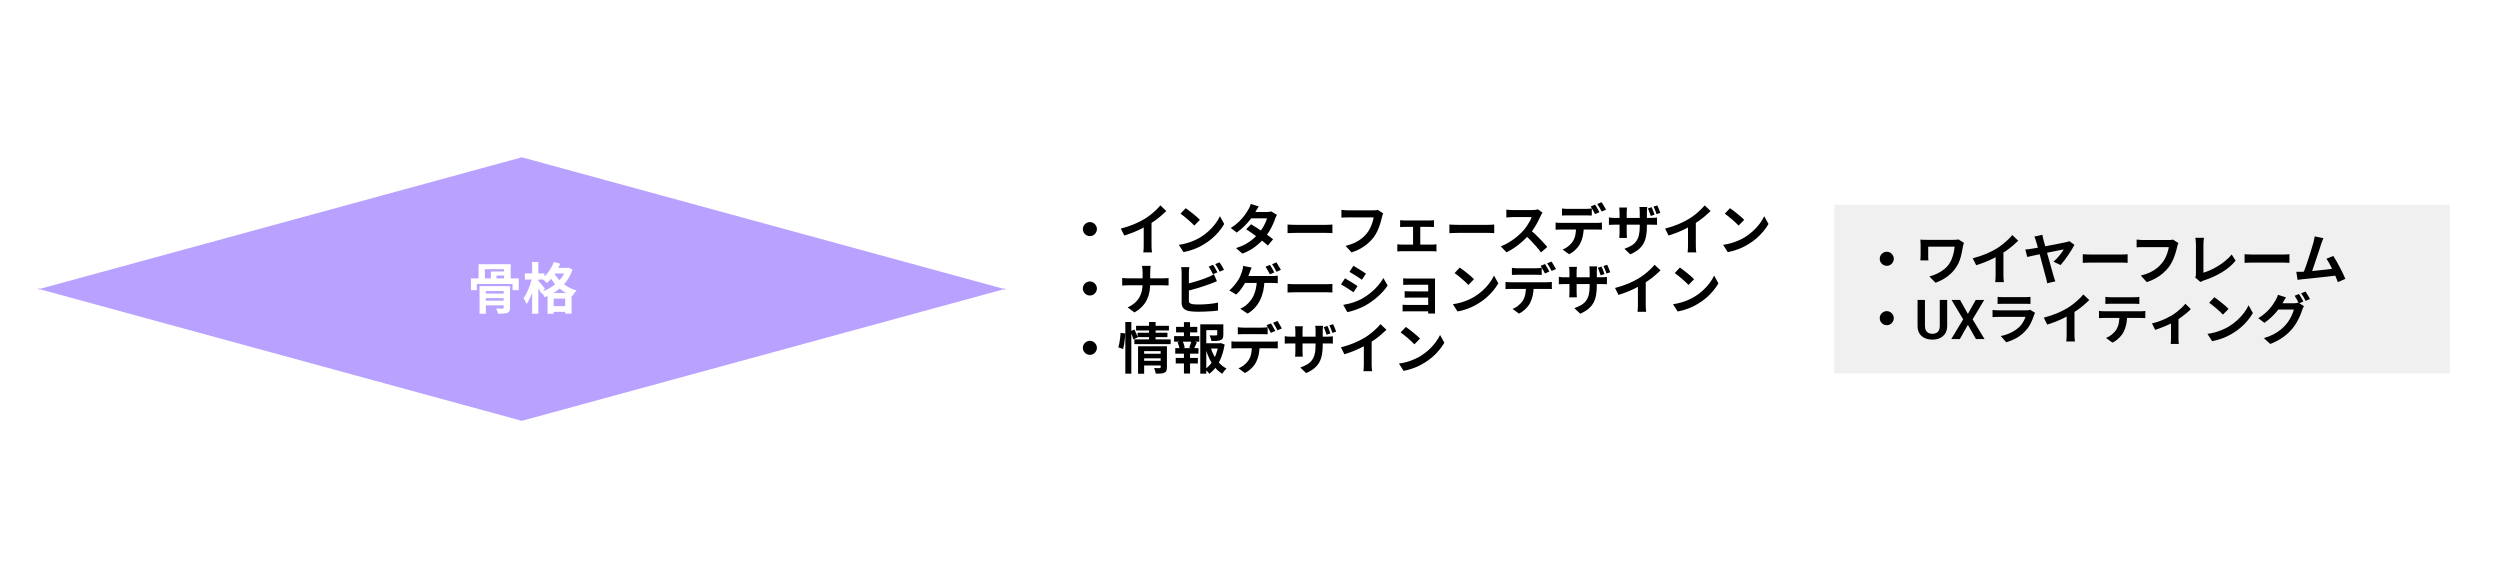 <?xml version="1.0" encoding="UTF-8"?>
<svg xmlns="http://www.w3.org/2000/svg" width="800" height="185" viewBox="0 0 800 185" fill="none">
  <rect width="800" height="185" fill="white"></rect>
  <path d="M320.894 92.355H321.96L321.427 92.5L321.96 92.645H320.894L166.98 134.664L13.066 92.645H12.001L12.533 92.5L12 92.355H13.067L166.98 50.336L320.894 92.355Z" fill="#A889FF" fill-opacity="0.8"></path>
  <path d="M150.71 89.08H165.996V92.849H164.023V90.876H152.594V92.849H150.71V89.08ZM153.14 84.537H163.425V89.855H161.294V86.139H155.165V89.802H153.14V84.537ZM153.457 91.563H162.121V93.148H155.465V100.403H153.457V91.563ZM157.067 86.861H161.981V88.165H158.881V90.049H157.067V86.861ZM161.17 91.563H163.213V98.449C163.213 98.918 163.149 99.276 163.02 99.523C162.902 99.781 162.673 99.981 162.333 100.122C162.004 100.251 161.593 100.327 161.1 100.351C160.607 100.386 160.026 100.403 159.357 100.403C159.321 100.145 159.245 99.858 159.128 99.54C159.01 99.224 158.887 98.948 158.758 98.713C159.04 98.725 159.316 98.736 159.586 98.748C159.867 98.748 160.12 98.748 160.343 98.748C160.578 98.748 160.736 98.748 160.818 98.748C160.947 98.736 161.035 98.713 161.082 98.678C161.141 98.631 161.17 98.549 161.17 98.431V91.563ZM154.514 93.958H162.262V95.402H154.514V93.958ZM154.514 96.212H162.262V97.709H154.514V96.212ZM177.037 85.717H181.686V87.531H177.037V85.717ZM175.223 93.782H182.901V100.351H180.858V95.561H177.178V100.403H175.223V93.782ZM175.998 97.973H181.985V99.787H175.998V97.973ZM177.231 83.832L179.256 84.396C178.927 85.194 178.54 85.975 178.094 86.738C177.648 87.501 177.16 88.211 176.632 88.869C176.115 89.526 175.581 90.102 175.03 90.595C174.924 90.466 174.771 90.313 174.572 90.137C174.372 89.949 174.167 89.767 173.955 89.591C173.756 89.415 173.574 89.274 173.409 89.168C174.219 88.546 174.959 87.765 175.628 86.826C176.309 85.875 176.843 84.877 177.231 83.832ZM181.14 85.717H181.51L181.862 85.646L183.201 86.263C182.825 87.378 182.338 88.399 181.739 89.327C181.152 90.254 180.471 91.082 179.696 91.81C178.921 92.538 178.076 93.177 177.16 93.729C176.256 94.281 175.305 94.739 174.308 95.103C174.178 94.856 173.996 94.563 173.762 94.222C173.539 93.882 173.321 93.606 173.11 93.395C174.026 93.125 174.9 92.755 175.734 92.285C176.579 91.804 177.354 91.252 178.058 90.63C178.775 89.996 179.397 89.297 179.925 88.534C180.453 87.759 180.858 86.938 181.14 86.069V85.717ZM177.125 86.949C177.489 87.724 178.011 88.511 178.692 89.309C179.373 90.096 180.201 90.812 181.175 91.457C182.162 92.103 183.271 92.602 184.504 92.954C184.375 93.084 184.222 93.254 184.046 93.465C183.881 93.676 183.723 93.894 183.57 94.117C183.429 94.34 183.312 94.533 183.218 94.698C181.95 94.252 180.811 93.659 179.802 92.919C178.804 92.168 177.947 91.34 177.231 90.436C176.526 89.532 175.963 88.64 175.54 87.759L177.125 86.949ZM167.95 87.495H174.237V89.45H167.95V87.495ZM170.275 83.85H172.265V100.386H170.275V83.85ZM170.24 88.851L171.455 89.256C171.314 89.961 171.144 90.694 170.944 91.457C170.756 92.209 170.533 92.948 170.275 93.676C170.017 94.392 169.741 95.062 169.447 95.684C169.154 96.306 168.843 96.84 168.514 97.286C168.42 97.005 168.273 96.682 168.074 96.318C167.874 95.954 167.692 95.643 167.528 95.385C167.833 94.997 168.121 94.545 168.391 94.029C168.661 93.512 168.913 92.966 169.148 92.391C169.394 91.804 169.606 91.211 169.782 90.612C169.97 90.002 170.122 89.415 170.24 88.851ZM172.194 89.802C172.3 89.896 172.453 90.061 172.652 90.295C172.863 90.53 173.087 90.788 173.321 91.07C173.556 91.352 173.767 91.61 173.955 91.845C174.155 92.08 174.296 92.244 174.378 92.338L173.233 93.941C173.128 93.718 172.987 93.459 172.811 93.166C172.646 92.872 172.464 92.567 172.265 92.25C172.077 91.933 171.889 91.634 171.701 91.352C171.525 91.07 171.373 90.841 171.243 90.665L172.194 89.802Z" fill="white"></path>
  <path d="M348.765 71.054C349.188 71.054 349.563 71.16 349.892 71.371C350.232 71.571 350.502 71.841 350.702 72.181C350.913 72.51 351.019 72.886 351.019 73.308C351.019 73.719 350.913 74.095 350.702 74.435C350.502 74.776 350.232 75.052 349.892 75.263C349.563 75.463 349.188 75.562 348.765 75.562C348.354 75.562 347.978 75.463 347.638 75.263C347.297 75.052 347.022 74.776 346.81 74.435C346.611 74.095 346.511 73.719 346.511 73.308C346.511 72.886 346.611 72.51 346.81 72.181C347.022 71.841 347.297 71.571 347.638 71.371C347.978 71.16 348.354 71.054 348.765 71.054ZM358.662 73.15C360.247 72.739 361.679 72.263 362.959 71.723C364.25 71.171 365.383 70.596 366.357 69.998C366.968 69.622 367.578 69.193 368.189 68.712C368.811 68.219 369.392 67.714 369.932 67.198C370.484 66.681 370.948 66.188 371.323 65.718L373.225 67.532C372.685 68.06 372.092 68.595 371.447 69.135C370.813 69.675 370.149 70.191 369.457 70.684C368.764 71.177 368.077 71.629 367.396 72.04C366.727 72.428 365.976 72.827 365.142 73.238C364.32 73.649 363.452 74.036 362.536 74.4C361.62 74.764 360.699 75.087 359.771 75.369L358.662 73.15ZM365.987 71.125L368.488 70.543V78.468C368.488 78.726 368.494 79.008 368.506 79.313C368.517 79.618 368.535 79.9 368.559 80.159C368.582 80.428 368.611 80.634 368.647 80.775H365.864C365.888 80.634 365.905 80.428 365.917 80.159C365.941 79.9 365.958 79.618 365.97 79.313C365.982 79.008 365.987 78.726 365.987 78.468V71.125ZM379.424 66.616C379.729 66.828 380.087 67.086 380.498 67.391C380.909 67.697 381.332 68.031 381.766 68.395C382.212 68.747 382.629 69.094 383.016 69.434C383.404 69.775 383.721 70.08 383.967 70.35L382.171 72.181C381.948 71.935 381.654 71.641 381.291 71.301C380.927 70.96 380.533 70.608 380.111 70.244C379.688 69.88 379.271 69.534 378.86 69.205C378.449 68.876 378.086 68.6 377.769 68.377L379.424 66.616ZM377.223 78.345C378.138 78.216 379.001 78.034 379.811 77.799C380.621 77.564 381.373 77.294 382.065 76.989C382.758 76.683 383.392 76.367 383.967 76.038C384.965 75.439 385.881 74.758 386.714 73.995C387.548 73.232 388.276 72.439 388.898 71.618C389.52 70.784 390.013 69.974 390.377 69.188L391.751 71.671C391.305 72.457 390.753 73.244 390.096 74.03C389.45 74.817 388.716 75.568 387.894 76.284C387.072 76.989 386.186 77.623 385.235 78.186C384.636 78.55 383.991 78.896 383.298 79.225C382.605 79.542 381.872 79.824 381.097 80.07C380.334 80.329 379.535 80.528 378.702 80.669L377.223 78.345ZM400.345 71.758C400.885 72.064 401.472 72.428 402.106 72.85C402.751 73.261 403.403 73.69 404.06 74.136C404.718 74.582 405.334 75.016 405.909 75.439C406.496 75.862 406.989 76.237 407.388 76.566L405.716 78.556C405.328 78.204 404.847 77.799 404.272 77.341C403.708 76.871 403.098 76.396 402.44 75.915C401.783 75.421 401.131 74.952 400.485 74.506C399.851 74.06 399.282 73.678 398.777 73.361L400.345 71.758ZM408.621 68.765C408.516 68.929 408.41 69.123 408.304 69.346C408.199 69.569 408.111 69.792 408.04 70.015C407.864 70.555 407.623 71.16 407.318 71.829C407.025 72.486 406.672 73.162 406.261 73.854C405.851 74.535 405.381 75.204 404.853 75.862C404.019 76.895 403.015 77.875 401.841 78.802C400.679 79.73 399.253 80.517 397.562 81.162L395.519 79.384C396.752 79.008 397.82 78.562 398.724 78.045C399.628 77.529 400.409 76.977 401.067 76.39C401.736 75.803 402.317 75.216 402.81 74.629C403.209 74.171 403.585 73.66 403.937 73.097C404.301 72.522 404.612 71.952 404.87 71.389C405.14 70.814 405.328 70.303 405.434 69.857H399.482L400.292 67.849H405.293C405.575 67.849 405.851 67.832 406.121 67.796C406.402 67.761 406.637 67.714 406.825 67.655L408.621 68.765ZM402.81 66.053C402.599 66.358 402.387 66.687 402.176 67.039C401.976 67.391 401.824 67.661 401.718 67.849C401.319 68.553 400.814 69.305 400.204 70.103C399.593 70.89 398.906 71.659 398.143 72.41C397.392 73.162 396.594 73.831 395.748 74.418L393.846 72.956C394.88 72.31 395.754 71.635 396.47 70.931C397.198 70.215 397.803 69.528 398.284 68.871C398.765 68.201 399.153 67.609 399.446 67.092C399.587 66.881 399.734 66.599 399.887 66.247C400.051 65.883 400.174 65.554 400.256 65.26L402.81 66.053ZM412.02 71.847C412.231 71.858 412.501 71.876 412.83 71.899C413.159 71.911 413.499 71.923 413.851 71.935C414.215 71.946 414.55 71.952 414.855 71.952C415.149 71.952 415.513 71.952 415.947 71.952C416.381 71.952 416.851 71.952 417.356 71.952C417.872 71.952 418.401 71.952 418.941 71.952C419.492 71.952 420.038 71.952 420.578 71.952C421.118 71.952 421.629 71.952 422.11 71.952C422.592 71.952 423.02 71.952 423.396 71.952C423.783 71.952 424.089 71.952 424.312 71.952C424.723 71.952 425.11 71.941 425.474 71.917C425.838 71.882 426.137 71.858 426.372 71.847V74.611C426.172 74.6 425.873 74.582 425.474 74.558C425.075 74.535 424.687 74.523 424.312 74.523C424.089 74.523 423.783 74.523 423.396 74.523C423.009 74.523 422.574 74.523 422.093 74.523C421.611 74.523 421.101 74.523 420.561 74.523C420.032 74.523 419.492 74.523 418.941 74.523C418.389 74.523 417.855 74.523 417.338 74.523C416.833 74.523 416.364 74.523 415.929 74.523C415.507 74.523 415.149 74.523 414.855 74.523C414.35 74.523 413.834 74.535 413.305 74.558C412.777 74.57 412.349 74.588 412.02 74.611V71.847ZM442.616 68.272C442.534 68.436 442.457 68.636 442.387 68.871C442.328 69.094 442.276 69.305 442.229 69.504C442.135 69.927 442.011 70.408 441.859 70.948C441.706 71.489 441.524 72.046 441.313 72.621C441.102 73.197 440.849 73.766 440.556 74.33C440.274 74.893 439.951 75.421 439.587 75.915C439.059 76.607 438.442 77.265 437.738 77.887C437.034 78.497 436.247 79.049 435.378 79.542C434.51 80.023 433.553 80.434 432.508 80.775L430.588 78.679C431.751 78.397 432.754 78.051 433.6 77.64C434.457 77.218 435.202 76.748 435.836 76.231C436.47 75.703 437.022 75.14 437.491 74.541C437.879 74.048 438.208 73.514 438.478 72.938C438.759 72.363 438.988 71.782 439.164 71.195C439.352 70.608 439.481 70.068 439.552 69.575C439.376 69.575 439.082 69.575 438.671 69.575C438.272 69.575 437.797 69.575 437.245 69.575C436.705 69.575 436.136 69.575 435.537 69.575C434.95 69.575 434.38 69.575 433.829 69.575C433.277 69.575 432.778 69.575 432.332 69.575C431.897 69.575 431.569 69.575 431.346 69.575C430.946 69.575 430.553 69.581 430.166 69.593C429.79 69.604 429.485 69.622 429.25 69.645V67.162C429.438 67.174 429.655 67.192 429.902 67.215C430.148 67.239 430.406 67.262 430.676 67.286C430.946 67.297 431.175 67.303 431.363 67.303C431.539 67.303 431.803 67.303 432.156 67.303C432.508 67.303 432.913 67.303 433.371 67.303C433.829 67.303 434.304 67.303 434.797 67.303C435.302 67.303 435.801 67.303 436.294 67.303C436.787 67.303 437.251 67.303 437.685 67.303C438.12 67.303 438.495 67.303 438.812 67.303C439.141 67.303 439.37 67.303 439.499 67.303C439.675 67.303 439.892 67.297 440.151 67.286C440.409 67.262 440.65 67.221 440.873 67.162L442.616 68.272ZM448.04 70.455C448.239 70.491 448.474 70.514 448.744 70.526C449.014 70.538 449.243 70.543 449.431 70.543H457.496C457.708 70.543 457.937 70.538 458.183 70.526C458.43 70.514 458.659 70.491 458.87 70.455V72.674C458.647 72.651 458.412 72.633 458.166 72.621C457.919 72.61 457.696 72.604 457.496 72.604H449.431C449.243 72.604 449.014 72.61 448.744 72.621C448.474 72.633 448.239 72.651 448.04 72.674V70.455ZM452.178 79.472V71.671H454.485V79.472H452.178ZM447.142 78.169C447.365 78.192 447.605 78.216 447.864 78.239C448.122 78.263 448.363 78.274 448.586 78.274H458.324C458.571 78.274 458.805 78.263 459.028 78.239C459.263 78.204 459.475 78.18 459.662 78.169V80.475C459.475 80.44 459.24 80.417 458.958 80.405C458.688 80.393 458.477 80.387 458.324 80.387H448.586C448.374 80.387 448.14 80.393 447.881 80.405C447.623 80.417 447.377 80.44 447.142 80.475V78.169ZM463.801 71.847C464.012 71.858 464.282 71.876 464.611 71.899C464.94 71.911 465.28 71.923 465.632 71.935C465.996 71.946 466.331 71.952 466.636 71.952C466.929 71.952 467.293 71.952 467.728 71.952C468.162 71.952 468.632 71.952 469.137 71.952C469.653 71.952 470.181 71.952 470.721 71.952C471.273 71.952 471.819 71.952 472.359 71.952C472.899 71.952 473.41 71.952 473.891 71.952C474.373 71.952 474.801 71.952 475.177 71.952C475.564 71.952 475.869 71.952 476.093 71.952C476.503 71.952 476.891 71.941 477.255 71.917C477.619 71.882 477.918 71.858 478.153 71.847V74.611C477.953 74.6 477.654 74.582 477.255 74.558C476.856 74.535 476.468 74.523 476.093 74.523C475.869 74.523 475.564 74.523 475.177 74.523C474.789 74.523 474.355 74.523 473.874 74.523C473.392 74.523 472.882 74.523 472.342 74.523C471.813 74.523 471.273 74.523 470.721 74.523C470.17 74.523 469.636 74.523 469.119 74.523C468.614 74.523 468.145 74.523 467.71 74.523C467.288 74.523 466.929 74.523 466.636 74.523C466.131 74.523 465.615 74.535 465.086 74.558C464.558 74.57 464.129 74.588 463.801 74.611V71.847ZM493.6 68.06C493.53 68.166 493.424 68.331 493.283 68.553C493.154 68.777 493.054 68.982 492.984 69.17C492.737 69.722 492.432 70.338 492.068 71.019C491.716 71.7 491.311 72.387 490.853 73.079C490.407 73.76 489.932 74.4 489.427 74.999C488.769 75.738 488.041 76.472 487.243 77.2C486.456 77.916 485.623 78.579 484.742 79.19C483.874 79.789 482.981 80.305 482.066 80.74L480.252 78.838C481.203 78.474 482.124 78.016 483.017 77.464C483.909 76.912 484.737 76.314 485.5 75.668C486.263 75.022 486.92 74.394 487.472 73.784C487.859 73.338 488.223 72.862 488.564 72.357C488.916 71.853 489.227 71.353 489.497 70.86C489.767 70.356 489.967 69.892 490.096 69.469C489.978 69.469 489.767 69.469 489.462 69.469C489.157 69.469 488.799 69.469 488.388 69.469C487.989 69.469 487.566 69.469 487.12 69.469C486.674 69.469 486.245 69.469 485.834 69.469C485.435 69.469 485.083 69.469 484.778 69.469C484.472 69.469 484.255 69.469 484.126 69.469C483.88 69.469 483.621 69.481 483.351 69.504C483.081 69.516 482.823 69.534 482.576 69.557C482.342 69.569 482.16 69.581 482.031 69.593V67.092C482.207 67.104 482.424 67.121 482.682 67.145C482.94 67.168 483.199 67.186 483.457 67.198C483.727 67.209 483.95 67.215 484.126 67.215C484.279 67.215 484.519 67.215 484.848 67.215C485.177 67.215 485.553 67.215 485.975 67.215C486.398 67.215 486.832 67.215 487.278 67.215C487.736 67.215 488.171 67.215 488.581 67.215C489.004 67.215 489.368 67.215 489.673 67.215C489.978 67.215 490.202 67.215 490.342 67.215C490.73 67.215 491.082 67.192 491.399 67.145C491.728 67.098 491.98 67.045 492.156 66.986L493.6 68.06ZM489.656 73.537C490.113 73.901 490.601 74.324 491.117 74.805C491.634 75.286 492.145 75.785 492.649 76.302C493.154 76.819 493.618 77.317 494.041 77.799C494.475 78.268 494.839 78.679 495.132 79.031L493.125 80.775C492.69 80.176 492.191 79.554 491.628 78.908C491.076 78.263 490.489 77.623 489.867 76.989C489.256 76.343 488.634 75.733 488 75.157L489.656 73.537ZM499.834 66.704C500.116 66.751 500.427 66.787 500.768 66.81C501.108 66.834 501.425 66.845 501.718 66.845C501.942 66.845 502.247 66.845 502.634 66.845C503.022 66.845 503.45 66.845 503.92 66.845C504.389 66.845 504.853 66.845 505.311 66.845C505.78 66.845 506.209 66.845 506.596 66.845C506.984 66.845 507.277 66.845 507.477 66.845C507.782 66.845 508.099 66.834 508.428 66.81C508.757 66.787 509.074 66.751 509.379 66.704V68.976C509.074 68.953 508.757 68.941 508.428 68.941C508.099 68.929 507.782 68.923 507.477 68.923C507.277 68.923 506.984 68.923 506.596 68.923C506.209 68.923 505.78 68.923 505.311 68.923C504.853 68.923 504.389 68.923 503.92 68.923C503.462 68.923 503.033 68.923 502.634 68.923C502.247 68.923 501.942 68.923 501.718 68.923C501.413 68.923 501.09 68.929 500.75 68.941C500.409 68.941 500.104 68.953 499.834 68.976V66.704ZM497.791 71.213C498.05 71.248 498.326 71.277 498.619 71.301C498.924 71.312 499.212 71.318 499.482 71.318C499.635 71.318 499.94 71.318 500.398 71.318C500.856 71.318 501.407 71.318 502.053 71.318C502.71 71.318 503.409 71.318 504.149 71.318C504.888 71.318 505.628 71.318 506.367 71.318C507.119 71.318 507.817 71.318 508.463 71.318C509.109 71.318 509.655 71.318 510.101 71.318C510.559 71.318 510.864 71.318 511.017 71.318C511.204 71.318 511.457 71.312 511.774 71.301C512.102 71.277 512.384 71.248 512.619 71.213V73.502C512.408 73.478 512.149 73.467 511.844 73.467C511.539 73.455 511.263 73.449 511.017 73.449C510.864 73.449 510.559 73.449 510.101 73.449C509.655 73.449 509.109 73.449 508.463 73.449C507.817 73.449 507.119 73.449 506.367 73.449C505.628 73.449 504.888 73.449 504.149 73.449C503.409 73.449 502.71 73.449 502.053 73.449C501.407 73.449 500.856 73.449 500.398 73.449C499.94 73.449 499.635 73.449 499.482 73.449C499.224 73.449 498.936 73.455 498.619 73.467C498.314 73.478 498.038 73.496 497.791 73.519V71.213ZM506.808 72.445C506.808 73.584 506.708 74.611 506.508 75.527C506.309 76.431 506.021 77.247 505.645 77.975C505.446 78.374 505.164 78.785 504.8 79.208C504.448 79.63 504.043 80.029 503.585 80.405C503.127 80.781 502.634 81.098 502.106 81.356L500.046 79.859C500.668 79.624 501.266 79.278 501.842 78.82C502.417 78.35 502.881 77.858 503.233 77.341C503.679 76.672 503.978 75.926 504.131 75.104C504.284 74.283 504.36 73.396 504.36 72.445H506.808ZM510.435 65.489C510.588 65.701 510.746 65.953 510.911 66.247C511.087 66.54 511.251 66.834 511.404 67.127C511.568 67.421 511.709 67.679 511.827 67.902L510.418 68.518C510.23 68.154 510.007 67.743 509.749 67.286C509.502 66.816 509.261 66.411 509.027 66.07L510.435 65.489ZM512.513 64.697C512.666 64.92 512.83 65.184 513.006 65.489C513.183 65.783 513.353 66.076 513.517 66.37C513.693 66.652 513.834 66.892 513.94 67.092L512.531 67.708C512.355 67.333 512.132 66.916 511.862 66.458C511.604 66 511.357 65.607 511.122 65.278L512.513 64.697ZM528.521 66.299C528.638 66.522 528.75 66.781 528.855 67.074C528.973 67.368 529.084 67.655 529.19 67.937C529.296 68.219 529.384 68.477 529.454 68.712L528.239 69.099C528.157 68.853 528.063 68.589 527.957 68.307C527.863 68.025 527.764 67.743 527.658 67.462C527.564 67.18 527.458 66.922 527.341 66.687L528.521 66.299ZM530.335 65.736C530.452 65.971 530.569 66.235 530.687 66.528C530.804 66.81 530.916 67.092 531.021 67.374C531.139 67.655 531.233 67.908 531.303 68.131L530.088 68.518C529.971 68.143 529.83 67.738 529.665 67.303C529.501 66.869 529.325 66.475 529.137 66.123L530.335 65.736ZM527.006 72.481C527.006 73.572 526.924 74.564 526.76 75.457C526.607 76.337 526.337 77.141 525.95 77.869C525.562 78.585 525.022 79.237 524.33 79.824C523.637 80.399 522.762 80.922 521.706 81.391L519.822 79.613C520.667 79.307 521.401 78.973 522.023 78.609C522.645 78.245 523.15 77.799 523.537 77.27C523.936 76.742 524.23 76.102 524.418 75.351C524.617 74.588 524.717 73.66 524.717 72.569V67.884C524.717 67.532 524.705 67.215 524.682 66.933C524.658 66.652 524.635 66.423 524.611 66.247H527.13C527.106 66.423 527.077 66.652 527.042 66.933C527.018 67.215 527.006 67.532 527.006 67.884V72.481ZM520.649 66.405C520.626 66.57 520.602 66.793 520.579 67.074C520.555 67.344 520.544 67.655 520.544 68.008V74.294C520.544 74.553 520.549 74.805 520.561 75.052C520.573 75.286 520.585 75.498 520.596 75.686C520.608 75.873 520.614 76.026 520.614 76.143H518.149C518.172 76.026 518.19 75.879 518.201 75.703C518.213 75.515 518.225 75.298 518.237 75.052C518.248 74.805 518.254 74.553 518.254 74.294V67.99C518.254 67.732 518.242 67.473 518.219 67.215C518.207 66.945 518.184 66.675 518.149 66.405H520.649ZM514.855 69.575C514.961 69.598 515.108 69.622 515.296 69.645C515.484 69.669 515.701 69.692 515.947 69.716C516.194 69.728 516.464 69.733 516.757 69.733H528.31C528.779 69.733 529.161 69.722 529.454 69.698C529.748 69.675 530.012 69.645 530.247 69.61V71.952C530.059 71.941 529.806 71.929 529.489 71.917C529.172 71.905 528.785 71.899 528.327 71.899H516.757C516.464 71.899 516.194 71.905 515.947 71.917C515.713 71.917 515.501 71.923 515.313 71.935C515.137 71.946 514.985 71.958 514.855 71.97V69.575ZM532.835 73.15C534.42 72.739 535.852 72.263 537.132 71.723C538.423 71.171 539.556 70.596 540.531 69.998C541.141 69.622 541.752 69.193 542.362 68.712C542.984 68.219 543.566 67.714 544.106 67.198C544.657 66.681 545.121 66.188 545.497 65.718L547.399 67.532C546.859 68.06 546.266 68.595 545.62 69.135C544.986 69.675 544.323 70.191 543.63 70.684C542.938 71.177 542.251 71.629 541.57 72.04C540.901 72.428 540.149 72.827 539.316 73.238C538.494 73.649 537.625 74.036 536.709 74.4C535.794 74.764 534.872 75.087 533.945 75.369L532.835 73.15ZM540.161 71.125L542.662 70.543V78.468C542.662 78.726 542.667 79.008 542.679 79.313C542.691 79.618 542.709 79.9 542.732 80.159C542.756 80.428 542.785 80.634 542.82 80.775H540.038C540.061 80.634 540.079 80.428 540.091 80.159C540.114 79.9 540.132 79.618 540.143 79.313C540.155 79.008 540.161 78.726 540.161 78.468V71.125ZM553.597 66.616C553.903 66.828 554.261 67.086 554.672 67.391C555.083 67.697 555.505 68.031 555.94 68.395C556.386 68.747 556.802 69.094 557.19 69.434C557.577 69.775 557.894 70.08 558.141 70.35L556.345 72.181C556.121 71.935 555.828 71.641 555.464 71.301C555.1 70.96 554.707 70.608 554.284 70.244C553.862 69.88 553.445 69.534 553.034 69.205C552.623 68.876 552.259 68.6 551.942 68.377L553.597 66.616ZM551.396 78.345C552.312 78.216 553.175 78.034 553.985 77.799C554.795 77.564 555.546 77.294 556.239 76.989C556.932 76.683 557.566 76.367 558.141 76.038C559.139 75.439 560.054 74.758 560.888 73.995C561.721 73.232 562.449 72.439 563.072 71.618C563.694 70.784 564.187 69.974 564.551 69.188L565.924 71.671C565.478 72.457 564.926 73.244 564.269 74.03C563.623 74.817 562.89 75.568 562.068 76.284C561.246 76.989 560.36 77.623 559.409 78.186C558.81 78.55 558.164 78.896 557.472 79.225C556.779 79.542 556.045 79.824 555.27 80.07C554.507 80.329 553.709 80.528 552.875 80.669L551.396 78.345ZM348.765 90.054C349.188 90.054 349.563 90.16 349.892 90.371C350.232 90.571 350.502 90.841 350.702 91.181C350.913 91.51 351.019 91.886 351.019 92.308C351.019 92.719 350.913 93.095 350.702 93.435C350.502 93.776 350.232 94.052 349.892 94.263C349.563 94.463 349.188 94.562 348.765 94.562C348.354 94.562 347.978 94.463 347.638 94.263C347.297 94.052 347.022 93.776 346.81 93.435C346.611 93.095 346.511 92.719 346.511 92.308C346.511 91.886 346.611 91.51 346.81 91.181C347.022 90.841 347.297 90.571 347.638 90.371C347.978 90.16 348.354 90.054 348.765 90.054ZM365.635 87.131C365.635 86.837 365.618 86.491 365.582 86.092C365.547 85.681 365.489 85.341 365.406 85.07H368.206C368.159 85.341 368.124 85.687 368.101 86.109C368.077 86.52 368.065 86.867 368.065 87.148C368.065 87.477 368.065 87.835 368.065 88.223C368.065 88.61 368.065 89.009 368.065 89.42C368.065 89.831 368.065 90.23 368.065 90.618C368.065 91.58 367.989 92.496 367.837 93.365C367.684 94.222 367.42 95.044 367.044 95.83C366.68 96.617 366.169 97.356 365.512 98.049C364.866 98.742 364.039 99.387 363.029 99.986L360.845 98.366C361.773 97.943 362.542 97.456 363.152 96.904C363.774 96.353 364.268 95.748 364.632 95.091C364.995 94.433 365.254 93.729 365.406 92.977C365.559 92.226 365.635 91.439 365.635 90.618C365.635 90.23 365.635 89.831 365.635 89.42C365.635 88.998 365.635 88.593 365.635 88.205C365.635 87.806 365.635 87.448 365.635 87.131ZM359.102 88.945C359.372 88.968 359.677 88.998 360.018 89.033C360.358 89.056 360.704 89.068 361.057 89.068C361.209 89.068 361.497 89.068 361.92 89.068C362.354 89.068 362.876 89.068 363.487 89.068C364.097 89.068 364.755 89.068 365.459 89.068C366.164 89.068 366.868 89.068 367.572 89.068C368.289 89.068 368.952 89.068 369.562 89.068C370.173 89.068 370.695 89.068 371.13 89.068C371.564 89.068 371.863 89.068 372.028 89.068C372.439 89.068 372.814 89.056 373.155 89.033C373.507 89.009 373.771 88.986 373.947 88.962V91.357C373.771 91.346 373.489 91.334 373.102 91.322C372.726 91.299 372.362 91.287 372.01 91.287C371.846 91.287 371.546 91.287 371.112 91.287C370.689 91.287 370.167 91.287 369.545 91.287C368.934 91.287 368.277 91.287 367.572 91.287C366.88 91.287 366.181 91.287 365.477 91.287C364.772 91.287 364.115 91.287 363.504 91.287C362.894 91.287 362.377 91.287 361.955 91.287C361.532 91.287 361.256 91.287 361.127 91.287C360.74 91.287 360.376 91.299 360.035 91.322C359.695 91.334 359.384 91.351 359.102 91.375V88.945ZM388.176 84.736C388.329 84.947 388.493 85.2 388.669 85.493C388.845 85.787 389.01 86.08 389.162 86.374C389.327 86.667 389.467 86.925 389.585 87.148L388.158 87.747C387.982 87.383 387.765 86.972 387.507 86.514C387.26 86.045 387.02 85.64 386.785 85.299L388.176 84.736ZM390.254 83.944C390.418 84.166 390.589 84.425 390.765 84.718C390.941 85.012 391.111 85.305 391.275 85.599C391.451 85.881 391.586 86.127 391.68 86.338L390.289 86.937C390.101 86.561 389.878 86.145 389.62 85.687C389.362 85.229 389.109 84.836 388.863 84.507L390.254 83.944ZM380.586 85.493C380.539 85.763 380.504 86.074 380.48 86.427C380.457 86.779 380.445 87.078 380.445 87.325C380.445 87.501 380.445 87.812 380.445 88.258C380.445 88.692 380.445 89.209 380.445 89.808C380.445 90.406 380.445 91.034 380.445 91.692C380.445 92.338 380.445 92.966 380.445 93.576C380.445 94.175 380.445 94.709 380.445 95.179C380.445 95.648 380.445 95.995 380.445 96.218C380.445 96.593 380.539 96.852 380.727 96.993C380.915 97.133 381.202 97.245 381.59 97.327C381.86 97.362 382.171 97.392 382.523 97.415C382.875 97.427 383.245 97.433 383.633 97.433C384.091 97.433 384.595 97.421 385.147 97.397C385.711 97.362 386.274 97.321 386.838 97.274C387.413 97.227 387.953 97.163 388.458 97.081C388.963 96.998 389.397 96.91 389.761 96.816V99.387C389.209 99.47 388.569 99.534 387.841 99.581C387.114 99.64 386.368 99.681 385.605 99.704C384.854 99.74 384.149 99.757 383.492 99.757C382.917 99.757 382.371 99.74 381.854 99.704C381.349 99.669 380.909 99.622 380.533 99.564C379.77 99.411 379.177 99.123 378.755 98.701C378.332 98.266 378.121 97.673 378.121 96.922C378.121 96.582 378.121 96.141 378.121 95.601C378.121 95.049 378.121 94.445 378.121 93.787C378.121 93.118 378.121 92.449 378.121 91.78C378.121 91.099 378.121 90.459 378.121 89.86C378.121 89.25 378.121 88.722 378.121 88.275C378.121 87.829 378.121 87.512 378.121 87.325C378.121 87.195 378.115 87.019 378.103 86.796C378.091 86.573 378.074 86.344 378.05 86.109C378.039 85.875 378.015 85.669 377.98 85.493H380.586ZM379.424 90.899C379.987 90.782 380.586 90.641 381.22 90.477C381.854 90.301 382.494 90.113 383.14 89.913C383.785 89.714 384.396 89.514 384.971 89.314C385.558 89.103 386.08 88.898 386.538 88.698C386.855 88.581 387.166 88.446 387.472 88.293C387.789 88.141 388.117 87.959 388.458 87.747L389.409 89.984C389.068 90.113 388.71 90.26 388.335 90.424C387.971 90.577 387.642 90.706 387.348 90.811C386.832 91.011 386.239 91.222 385.57 91.445C384.912 91.668 384.226 91.891 383.509 92.115C382.793 92.326 382.083 92.525 381.379 92.713C380.686 92.901 380.04 93.065 379.441 93.206L379.424 90.899ZM406.385 84.771C406.537 84.971 406.696 85.223 406.86 85.528C407.036 85.822 407.207 86.115 407.371 86.409C407.535 86.702 407.67 86.961 407.776 87.184L406.367 87.782C406.179 87.418 405.956 87.008 405.698 86.55C405.451 86.08 405.211 85.675 404.976 85.335L406.385 84.771ZM408.463 83.961C408.615 84.184 408.78 84.448 408.956 84.754C409.132 85.047 409.302 85.341 409.466 85.634C409.643 85.916 409.783 86.156 409.889 86.356L408.48 86.972C408.304 86.597 408.081 86.18 407.811 85.722C407.553 85.264 407.306 84.871 407.072 84.542L408.463 83.961ZM400.521 85.616C400.427 85.84 400.327 86.086 400.221 86.356C400.116 86.626 400.028 86.861 399.957 87.06C399.851 87.342 399.722 87.671 399.57 88.047C399.429 88.41 399.276 88.775 399.112 89.138C398.959 89.502 398.801 89.837 398.636 90.142C398.402 90.6 398.12 91.081 397.791 91.586C397.462 92.091 397.11 92.578 396.734 93.048C396.359 93.506 395.971 93.911 395.572 94.263L393.371 92.925C393.688 92.69 393.987 92.42 394.269 92.115C394.563 91.809 394.838 91.492 395.097 91.164C395.367 90.835 395.613 90.512 395.836 90.195C396.059 89.866 396.253 89.567 396.417 89.297C396.652 88.886 396.852 88.463 397.016 88.029C397.192 87.595 397.333 87.213 397.439 86.884C397.545 86.591 397.627 86.286 397.685 85.969C397.756 85.652 397.797 85.358 397.809 85.088L400.521 85.616ZM397.756 88.328C397.967 88.328 398.278 88.328 398.689 88.328C399.112 88.328 399.587 88.328 400.116 88.328C400.644 88.328 401.196 88.328 401.771 88.328C402.358 88.328 402.933 88.328 403.497 88.328C404.072 88.328 404.606 88.328 405.099 88.328C405.592 88.328 406.009 88.328 406.35 88.328C406.69 88.328 406.925 88.328 407.054 88.328C407.289 88.328 407.582 88.323 407.934 88.311C408.287 88.287 408.604 88.252 408.885 88.205V90.618C408.557 90.582 408.216 90.565 407.864 90.565C407.524 90.553 407.253 90.547 407.054 90.547C406.901 90.547 406.602 90.547 406.156 90.547C405.721 90.547 405.193 90.547 404.571 90.547C403.949 90.547 403.285 90.547 402.581 90.547C401.888 90.547 401.207 90.547 400.538 90.547C399.881 90.547 399.288 90.547 398.76 90.547C398.231 90.547 397.832 90.547 397.562 90.547L397.756 88.328ZM404.624 89.614C404.6 90.905 404.465 92.097 404.219 93.189C403.972 94.269 403.62 95.255 403.162 96.147C402.716 97.028 402.164 97.82 401.507 98.525C400.849 99.229 400.098 99.845 399.253 100.374L396.875 98.789C397.192 98.648 397.498 98.495 397.791 98.331C398.085 98.166 398.337 97.996 398.548 97.82C399.053 97.433 399.517 96.987 399.939 96.482C400.374 95.977 400.755 95.396 401.084 94.738C401.413 94.069 401.671 93.312 401.859 92.467C402.059 91.621 402.17 90.665 402.194 89.596L404.624 89.614ZM412.02 90.847C412.231 90.858 412.501 90.876 412.83 90.899C413.159 90.911 413.499 90.923 413.851 90.935C414.215 90.946 414.55 90.952 414.855 90.952C415.149 90.952 415.513 90.952 415.947 90.952C416.381 90.952 416.851 90.952 417.356 90.952C417.872 90.952 418.401 90.952 418.941 90.952C419.492 90.952 420.038 90.952 420.578 90.952C421.118 90.952 421.629 90.952 422.11 90.952C422.592 90.952 423.02 90.952 423.396 90.952C423.783 90.952 424.089 90.952 424.312 90.952C424.723 90.952 425.11 90.941 425.474 90.917C425.838 90.882 426.137 90.858 426.372 90.847V93.611C426.172 93.6 425.873 93.582 425.474 93.558C425.075 93.535 424.687 93.523 424.312 93.523C424.089 93.523 423.783 93.523 423.396 93.523C423.009 93.523 422.574 93.523 422.093 93.523C421.611 93.523 421.101 93.523 420.561 93.523C420.032 93.523 419.492 93.523 418.941 93.523C418.389 93.523 417.855 93.523 417.338 93.523C416.833 93.523 416.364 93.523 415.929 93.523C415.507 93.523 415.149 93.523 414.855 93.523C414.35 93.523 413.834 93.535 413.305 93.558C412.777 93.57 412.349 93.588 412.02 93.611V90.847ZM433.107 85.053C433.389 85.217 433.712 85.411 434.076 85.634C434.44 85.857 434.81 86.086 435.185 86.321C435.573 86.556 435.931 86.785 436.259 87.008C436.6 87.219 436.888 87.407 437.122 87.571L435.802 89.526C435.567 89.35 435.279 89.15 434.939 88.927C434.598 88.704 434.246 88.475 433.882 88.24C433.518 88.005 433.154 87.782 432.79 87.571C432.438 87.348 432.115 87.154 431.822 86.99L433.107 85.053ZM429.832 97.556C430.501 97.439 431.17 97.298 431.839 97.133C432.52 96.957 433.195 96.74 433.865 96.482C434.545 96.224 435.203 95.924 435.837 95.584C436.835 95.02 437.762 94.386 438.619 93.682C439.488 92.977 440.263 92.226 440.944 91.428C441.636 90.629 442.218 89.814 442.687 88.98L444.043 91.375C443.221 92.596 442.206 93.746 440.997 94.826C439.799 95.906 438.478 96.863 437.034 97.697C436.436 98.037 435.778 98.354 435.062 98.648C434.358 98.941 433.659 99.194 432.966 99.405C432.285 99.628 431.681 99.787 431.153 99.88L429.832 97.556ZM430.395 89.068C430.689 89.232 431.018 89.426 431.382 89.649C431.757 89.86 432.133 90.084 432.509 90.318C432.884 90.553 433.236 90.776 433.565 90.987C433.906 91.199 434.187 91.387 434.41 91.551L433.125 93.523C432.867 93.347 432.573 93.153 432.244 92.942C431.916 92.719 431.563 92.49 431.188 92.255C430.824 92.009 430.46 91.78 430.096 91.569C429.744 91.357 429.415 91.175 429.11 91.023L430.395 89.068ZM449.027 89.05C449.179 89.062 449.385 89.08 449.643 89.103C449.901 89.115 450.171 89.127 450.453 89.138C450.735 89.138 450.987 89.138 451.21 89.138C451.492 89.138 451.856 89.138 452.302 89.138C452.748 89.138 453.23 89.138 453.746 89.138C454.274 89.138 454.797 89.138 455.313 89.138C455.83 89.138 456.311 89.138 456.757 89.138C457.204 89.138 457.573 89.138 457.867 89.138C458.078 89.138 458.319 89.138 458.589 89.138C458.871 89.127 459.082 89.115 459.223 89.103C459.211 89.221 459.205 89.403 459.205 89.649C459.205 89.884 459.205 90.095 459.205 90.283C459.205 90.412 459.205 90.682 459.205 91.093C459.205 91.492 459.205 91.985 459.205 92.572C459.205 93.159 459.205 93.782 459.205 94.439C459.205 95.097 459.205 95.742 459.205 96.376C459.205 96.998 459.205 97.556 459.205 98.049C459.205 98.53 459.205 98.888 459.205 99.123C459.205 99.264 459.205 99.458 459.205 99.704C459.217 99.963 459.223 100.168 459.223 100.321H457.004C457.016 100.168 457.022 99.957 457.022 99.687C457.022 99.417 457.022 99.194 457.022 99.018C457.022 98.712 457.022 98.325 457.022 97.855C457.022 97.374 457.022 96.858 457.022 96.306C457.022 95.742 457.022 95.179 457.022 94.615C457.022 94.04 457.022 93.506 457.022 93.013C457.022 92.519 457.022 92.109 457.022 91.78C457.022 91.439 457.022 91.216 457.022 91.111C456.916 91.111 456.728 91.111 456.458 91.111C456.188 91.111 455.877 91.111 455.525 91.111C455.173 91.111 454.791 91.111 454.38 91.111C453.981 91.111 453.582 91.111 453.183 91.111C452.795 91.111 452.425 91.111 452.073 91.111C451.733 91.111 451.445 91.111 451.21 91.111C450.987 91.111 450.735 91.117 450.453 91.128C450.171 91.128 449.895 91.134 449.625 91.146C449.367 91.158 449.168 91.169 449.027 91.181V89.05ZM449.485 93.189C449.719 93.201 450.013 93.212 450.365 93.224C450.729 93.236 451.075 93.242 451.404 93.242C451.545 93.242 451.791 93.242 452.144 93.242C452.508 93.242 452.924 93.242 453.394 93.242C453.875 93.242 454.368 93.242 454.873 93.242C455.378 93.242 455.853 93.242 456.3 93.242C456.757 93.242 457.145 93.242 457.462 93.242C457.779 93.242 457.973 93.242 458.043 93.242V95.231C457.961 95.231 457.761 95.231 457.444 95.231C457.139 95.231 456.757 95.231 456.3 95.231C455.853 95.231 455.378 95.231 454.873 95.231C454.368 95.231 453.875 95.231 453.394 95.231C452.924 95.231 452.513 95.231 452.161 95.231C451.809 95.231 451.557 95.231 451.404 95.231C451.075 95.231 450.723 95.237 450.347 95.249C449.984 95.249 449.696 95.255 449.485 95.267V93.189ZM448.833 97.503C448.986 97.515 449.197 97.532 449.467 97.556C449.737 97.568 450.036 97.574 450.365 97.574C450.541 97.574 450.835 97.574 451.246 97.574C451.656 97.574 452.126 97.574 452.654 97.574C453.194 97.574 453.752 97.574 454.327 97.574C454.903 97.574 455.448 97.574 455.965 97.574C456.493 97.574 456.945 97.574 457.321 97.574C457.697 97.574 457.943 97.574 458.061 97.574V99.616C457.908 99.616 457.638 99.616 457.251 99.616C456.863 99.616 456.405 99.616 455.877 99.616C455.36 99.616 454.82 99.616 454.257 99.616C453.693 99.616 453.147 99.616 452.619 99.616C452.091 99.616 451.621 99.616 451.21 99.616C450.811 99.616 450.524 99.616 450.347 99.616C450.101 99.616 449.825 99.622 449.52 99.634C449.215 99.646 448.986 99.657 448.833 99.669V97.503ZM467.13 85.616C467.435 85.828 467.793 86.086 468.204 86.391C468.615 86.697 469.037 87.031 469.472 87.395C469.918 87.747 470.335 88.094 470.722 88.434C471.11 88.775 471.427 89.08 471.673 89.35L469.877 91.181C469.654 90.935 469.36 90.641 468.996 90.301C468.632 89.96 468.239 89.608 467.817 89.244C467.394 88.88 466.977 88.534 466.566 88.205C466.155 87.876 465.791 87.6 465.474 87.377L467.13 85.616ZM464.928 97.345C465.844 97.216 466.707 97.034 467.517 96.799C468.327 96.564 469.079 96.294 469.771 95.989C470.464 95.683 471.098 95.367 471.673 95.038C472.671 94.439 473.587 93.758 474.42 92.995C475.254 92.232 475.982 91.439 476.604 90.618C477.226 89.784 477.719 88.974 478.083 88.188L479.457 90.671C479.011 91.457 478.459 92.244 477.801 93.03C477.156 93.817 476.422 94.568 475.6 95.284C474.778 95.989 473.892 96.623 472.941 97.186C472.342 97.55 471.697 97.896 471.004 98.225C470.311 98.542 469.578 98.824 468.803 99.07C468.04 99.329 467.241 99.528 466.408 99.669L464.928 97.345ZM483.806 85.704C484.088 85.751 484.399 85.787 484.74 85.81C485.08 85.834 485.397 85.845 485.691 85.845C485.914 85.845 486.219 85.845 486.606 85.845C486.994 85.845 487.422 85.845 487.892 85.845C488.361 85.845 488.825 85.845 489.283 85.845C489.753 85.845 490.181 85.845 490.569 85.845C490.956 85.845 491.25 85.845 491.449 85.845C491.754 85.845 492.071 85.834 492.4 85.81C492.729 85.787 493.046 85.751 493.351 85.704V87.976C493.046 87.953 492.729 87.941 492.4 87.941C492.071 87.929 491.754 87.923 491.449 87.923C491.25 87.923 490.956 87.923 490.569 87.923C490.181 87.923 489.753 87.923 489.283 87.923C488.825 87.923 488.361 87.923 487.892 87.923C487.434 87.923 487.006 87.923 486.606 87.923C486.219 87.923 485.914 87.923 485.691 87.923C485.385 87.923 485.063 87.929 484.722 87.941C484.382 87.941 484.076 87.953 483.806 87.976V85.704ZM481.764 90.213C482.022 90.248 482.298 90.277 482.591 90.301C482.897 90.312 483.184 90.318 483.454 90.318C483.607 90.318 483.912 90.318 484.37 90.318C484.828 90.318 485.38 90.318 486.025 90.318C486.683 90.318 487.381 90.318 488.121 90.318C488.86 90.318 489.6 90.318 490.34 90.318C491.091 90.318 491.79 90.318 492.435 90.318C493.081 90.318 493.627 90.318 494.073 90.318C494.531 90.318 494.836 90.318 494.989 90.318C495.177 90.318 495.429 90.312 495.746 90.301C496.075 90.277 496.356 90.248 496.591 90.213V92.502C496.38 92.478 496.122 92.467 495.816 92.467C495.511 92.455 495.235 92.449 494.989 92.449C494.836 92.449 494.531 92.449 494.073 92.449C493.627 92.449 493.081 92.449 492.435 92.449C491.79 92.449 491.091 92.449 490.34 92.449C489.6 92.449 488.86 92.449 488.121 92.449C487.381 92.449 486.683 92.449 486.025 92.449C485.38 92.449 484.828 92.449 484.37 92.449C483.912 92.449 483.607 92.449 483.454 92.449C483.196 92.449 482.908 92.455 482.591 92.467C482.286 92.478 482.01 92.496 481.764 92.519V90.213ZM490.78 91.445C490.78 92.584 490.68 93.611 490.481 94.527C490.281 95.431 489.993 96.247 489.618 96.975C489.418 97.374 489.136 97.785 488.772 98.208C488.42 98.63 488.015 99.029 487.557 99.405C487.099 99.781 486.606 100.098 486.078 100.356L484.018 98.859C484.64 98.624 485.239 98.278 485.814 97.82C486.389 97.35 486.853 96.858 487.205 96.341C487.651 95.672 487.951 94.926 488.103 94.104C488.256 93.283 488.332 92.396 488.332 91.445H490.78ZM494.408 84.489C494.56 84.701 494.719 84.953 494.883 85.247C495.059 85.54 495.223 85.834 495.376 86.127C495.54 86.421 495.681 86.679 495.799 86.902L494.39 87.518C494.202 87.154 493.979 86.743 493.721 86.286C493.474 85.816 493.234 85.411 492.999 85.07L494.408 84.489ZM496.486 83.697C496.638 83.92 496.803 84.184 496.979 84.489C497.155 84.783 497.325 85.076 497.489 85.37C497.665 85.652 497.806 85.892 497.912 86.092L496.503 86.708C496.327 86.333 496.104 85.916 495.834 85.458C495.576 85 495.329 84.607 495.094 84.278L496.486 83.697ZM512.493 85.299C512.61 85.522 512.722 85.781 512.828 86.074C512.945 86.368 513.057 86.655 513.162 86.937C513.268 87.219 513.356 87.477 513.426 87.712L512.211 88.099C512.129 87.853 512.035 87.589 511.929 87.307C511.836 87.025 511.736 86.743 511.63 86.462C511.536 86.18 511.431 85.922 511.313 85.687L512.493 85.299ZM514.307 84.736C514.424 84.971 514.542 85.235 514.659 85.528C514.776 85.81 514.888 86.092 514.994 86.374C515.111 86.655 515.205 86.908 515.275 87.131L514.06 87.518C513.943 87.143 513.802 86.738 513.638 86.303C513.473 85.869 513.297 85.475 513.109 85.123L514.307 84.736ZM510.979 91.481C510.979 92.572 510.896 93.564 510.732 94.457C510.579 95.337 510.309 96.141 509.922 96.869C509.535 97.585 508.994 98.237 508.302 98.824C507.609 99.399 506.735 99.922 505.678 100.391L503.794 98.613C504.639 98.307 505.373 97.973 505.995 97.609C506.617 97.245 507.122 96.799 507.509 96.27C507.909 95.742 508.202 95.102 508.39 94.351C508.589 93.588 508.689 92.66 508.689 91.569V86.884C508.689 86.532 508.678 86.215 508.654 85.933C508.631 85.652 508.607 85.423 508.584 85.247H511.102C511.078 85.423 511.049 85.652 511.014 85.933C510.99 86.215 510.979 86.532 510.979 86.884V91.481ZM504.621 85.405C504.598 85.57 504.574 85.793 504.551 86.074C504.527 86.344 504.516 86.655 504.516 87.008V93.294C504.516 93.553 504.522 93.805 504.533 94.052C504.545 94.286 504.557 94.498 504.569 94.686C504.58 94.873 504.586 95.026 504.586 95.143H502.121C502.144 95.026 502.162 94.879 502.174 94.703C502.185 94.515 502.197 94.298 502.209 94.052C502.221 93.805 502.226 93.553 502.226 93.294V86.99C502.226 86.732 502.215 86.473 502.191 86.215C502.179 85.945 502.156 85.675 502.121 85.405H504.621ZM498.828 88.575C498.933 88.598 499.08 88.622 499.268 88.645C499.456 88.669 499.673 88.692 499.919 88.716C500.166 88.728 500.436 88.733 500.73 88.733H512.282C512.751 88.733 513.133 88.722 513.426 88.698C513.72 88.675 513.984 88.645 514.219 88.61V90.952C514.031 90.941 513.779 90.929 513.462 90.917C513.145 90.905 512.757 90.899 512.299 90.899H500.73C500.436 90.899 500.166 90.905 499.919 90.917C499.685 90.917 499.473 90.923 499.286 90.935C499.109 90.946 498.957 90.958 498.828 90.97V88.575ZM516.807 92.15C518.392 91.739 519.825 91.263 521.104 90.723C522.396 90.171 523.529 89.596 524.503 88.998C525.113 88.622 525.724 88.193 526.334 87.712C526.957 87.219 527.538 86.714 528.078 86.198C528.63 85.681 529.093 85.188 529.469 84.718L531.371 86.532C530.831 87.06 530.238 87.595 529.592 88.135C528.958 88.675 528.295 89.191 527.602 89.684C526.91 90.177 526.223 90.629 525.542 91.04C524.873 91.428 524.121 91.827 523.288 92.238C522.466 92.649 521.597 93.036 520.682 93.4C519.766 93.764 518.844 94.087 517.917 94.369L516.807 92.15ZM524.133 90.125L526.634 89.543V97.468C526.634 97.726 526.64 98.008 526.651 98.313C526.663 98.618 526.681 98.9 526.704 99.159C526.728 99.428 526.757 99.634 526.792 99.775H524.01C524.033 99.634 524.051 99.428 524.063 99.159C524.086 98.9 524.104 98.618 524.116 98.313C524.127 98.008 524.133 97.726 524.133 97.468V90.125ZM537.57 85.616C537.875 85.828 538.233 86.086 538.644 86.391C539.055 86.697 539.477 87.031 539.912 87.395C540.358 87.747 540.775 88.094 541.162 88.434C541.549 88.775 541.866 89.08 542.113 89.35L540.317 91.181C540.094 90.935 539.8 90.641 539.436 90.301C539.072 89.96 538.679 89.608 538.256 89.244C537.834 88.88 537.417 88.534 537.006 88.205C536.595 87.876 536.231 87.6 535.914 87.377L537.57 85.616ZM535.368 97.345C536.284 97.216 537.147 97.034 537.957 96.799C538.767 96.564 539.518 96.294 540.211 95.989C540.904 95.683 541.538 95.367 542.113 95.038C543.111 94.439 544.027 93.758 544.86 92.995C545.694 92.232 546.422 91.439 547.044 90.618C547.666 89.784 548.159 88.974 548.523 88.188L549.897 90.671C549.45 91.457 548.899 92.244 548.241 93.03C547.596 93.817 546.862 94.568 546.04 95.284C545.218 95.989 544.332 96.623 543.381 97.186C542.782 97.55 542.136 97.896 541.444 98.225C540.751 98.542 540.017 98.824 539.243 99.07C538.479 99.329 537.681 99.528 536.848 99.669L535.368 97.345ZM348.765 109.054C349.188 109.054 349.563 109.16 349.892 109.371C350.232 109.571 350.502 109.841 350.702 110.181C350.913 110.51 351.019 110.886 351.019 111.308C351.019 111.719 350.913 112.095 350.702 112.435C350.502 112.776 350.232 113.052 349.892 113.263C349.563 113.462 349.188 113.562 348.765 113.562C348.354 113.562 347.978 113.462 347.638 113.263C347.297 113.052 347.022 112.776 346.81 112.435C346.611 112.095 346.511 111.719 346.511 111.308C346.511 110.886 346.611 110.51 346.81 110.181C347.022 109.841 347.297 109.571 347.638 109.371C347.978 109.16 348.354 109.054 348.765 109.054ZM365.723 113.192H371.816V114.672H365.723V113.192ZM363.54 104.247H374.053V105.743H363.54V104.247ZM364.015 106.465H373.577V107.874H364.015V106.465ZM362.994 108.614H374.616V110.128H362.994V108.614ZM365.741 115.464H371.834V116.943H365.741V115.464ZM364.174 110.815H371.711V112.365H366.128V119.585H364.174V110.815ZM371.411 110.815H373.419V117.56C373.419 118.018 373.36 118.382 373.243 118.652C373.137 118.922 372.92 119.127 372.591 119.268C372.286 119.409 371.91 119.497 371.464 119.532C371.018 119.567 370.484 119.579 369.862 119.567C369.826 119.309 369.75 119.004 369.633 118.652C369.527 118.311 369.416 118.018 369.298 117.771C369.662 117.795 370.02 117.806 370.372 117.806C370.736 117.806 370.977 117.806 371.094 117.806C371.306 117.806 371.411 117.712 371.411 117.525V110.815ZM367.696 103.032H369.791V109.125H367.696V103.032ZM360.106 103.032H362.025V119.567H360.106V103.032ZM358.591 106.518L360.071 106.712C360.071 107.193 360.035 107.733 359.965 108.332C359.906 108.931 359.83 109.524 359.736 110.111C359.642 110.698 359.53 111.22 359.401 111.678L357.869 111.15C357.998 110.739 358.11 110.269 358.204 109.741C358.298 109.201 358.38 108.649 358.45 108.086C358.521 107.522 358.568 107 358.591 106.518ZM361.726 105.99L363.029 105.444C363.229 105.843 363.428 106.284 363.628 106.765C363.827 107.234 363.974 107.634 364.068 107.962L362.677 108.632C362.595 108.291 362.46 107.868 362.272 107.364C362.084 106.859 361.902 106.401 361.726 105.99ZM385.147 109.847H390.518V111.52H385.147V109.847ZM384.091 103.789H390.571V105.638H386.01V119.567H384.091V103.789ZM389.514 103.789H391.469V107.117C391.469 107.563 391.41 107.927 391.293 108.209C391.176 108.479 390.941 108.684 390.589 108.825C390.248 108.966 389.837 109.054 389.356 109.089C388.875 109.113 388.311 109.125 387.665 109.125C387.618 108.843 387.536 108.532 387.419 108.191C387.313 107.851 387.196 107.557 387.067 107.311C387.36 107.322 387.648 107.334 387.929 107.346C388.223 107.346 388.481 107.346 388.704 107.346C388.927 107.334 389.08 107.328 389.162 107.328C389.291 107.317 389.379 107.299 389.426 107.276C389.485 107.24 389.514 107.176 389.514 107.082V103.789ZM387.366 111.097C387.659 112.071 388.047 112.999 388.528 113.879C389.01 114.76 389.585 115.552 390.254 116.257C390.923 116.949 391.669 117.507 392.49 117.93C392.267 118.117 392.021 118.376 391.751 118.704C391.481 119.033 391.27 119.332 391.117 119.603C390.248 119.074 389.473 118.405 388.792 117.595C388.111 116.773 387.519 115.846 387.014 114.813C386.521 113.768 386.104 112.658 385.763 111.484L387.366 111.097ZM389.919 109.847H390.272L390.624 109.776L391.892 110.234C391.68 111.561 391.358 112.817 390.923 114.003C390.489 115.188 389.943 116.257 389.285 117.208C388.64 118.147 387.871 118.951 386.979 119.62C386.826 119.374 386.615 119.115 386.345 118.845C386.075 118.575 385.822 118.352 385.587 118.176C386.397 117.613 387.096 116.92 387.683 116.098C388.282 115.265 388.763 114.349 389.127 113.351C389.503 112.353 389.767 111.32 389.919 110.252V109.847ZM376.342 104.599H383.122V106.36H376.342V104.599ZM376.236 114.531H383.316V116.309H376.236V114.531ZM375.708 107.557H383.774V109.336H375.708V107.557ZM376.078 111.396H383.509V113.175H376.078V111.396ZM378.86 103.084H380.815V108.226H378.86V103.084ZM378.86 112.136H380.815V119.532H378.86V112.136ZM381.238 109.072L382.999 109.512C382.823 109.911 382.658 110.299 382.506 110.674C382.353 111.05 382.206 111.373 382.065 111.643L380.551 111.238C380.633 111.026 380.715 110.798 380.797 110.551C380.891 110.293 380.979 110.034 381.062 109.776C381.144 109.518 381.202 109.283 381.238 109.072ZM376.835 109.512L378.403 109.107C378.567 109.436 378.714 109.805 378.843 110.216C378.984 110.616 379.072 110.956 379.107 111.238L377.469 111.696C377.434 111.402 377.352 111.056 377.223 110.657C377.105 110.246 376.976 109.864 376.835 109.512ZM396.101 104.704C396.382 104.751 396.693 104.787 397.034 104.81C397.374 104.834 397.691 104.845 397.985 104.845C398.208 104.845 398.513 104.845 398.9 104.845C399.288 104.845 399.716 104.845 400.186 104.845C400.656 104.845 401.119 104.845 401.577 104.845C402.047 104.845 402.475 104.845 402.863 104.845C403.25 104.845 403.544 104.845 403.743 104.845C404.048 104.845 404.365 104.834 404.694 104.81C405.023 104.787 405.34 104.751 405.645 104.704V106.976C405.34 106.953 405.023 106.941 404.694 106.941C404.365 106.929 404.048 106.923 403.743 106.923C403.544 106.923 403.25 106.923 402.863 106.923C402.475 106.923 402.047 106.923 401.577 106.923C401.119 106.923 400.656 106.923 400.186 106.923C399.728 106.923 399.3 106.923 398.9 106.923C398.513 106.923 398.208 106.923 397.985 106.923C397.68 106.923 397.357 106.929 397.016 106.941C396.676 106.941 396.371 106.953 396.101 106.976V104.704ZM394.058 109.213C394.316 109.248 394.592 109.277 394.885 109.301C395.191 109.312 395.478 109.318 395.748 109.318C395.901 109.318 396.206 109.318 396.664 109.318C397.122 109.318 397.674 109.318 398.319 109.318C398.977 109.318 399.675 109.318 400.415 109.318C401.155 109.318 401.894 109.318 402.634 109.318C403.385 109.318 404.084 109.318 404.729 109.318C405.375 109.318 405.921 109.318 406.367 109.318C406.825 109.318 407.13 109.318 407.283 109.318C407.471 109.318 407.723 109.312 408.04 109.301C408.369 109.277 408.651 109.248 408.885 109.213V111.502C408.674 111.478 408.416 111.467 408.111 111.467C407.805 111.455 407.529 111.449 407.283 111.449C407.13 111.449 406.825 111.449 406.367 111.449C405.921 111.449 405.375 111.449 404.729 111.449C404.084 111.449 403.385 111.449 402.634 111.449C401.894 111.449 401.155 111.449 400.415 111.449C399.675 111.449 398.977 111.449 398.319 111.449C397.674 111.449 397.122 111.449 396.664 111.449C396.206 111.449 395.901 111.449 395.748 111.449C395.49 111.449 395.202 111.455 394.885 111.467C394.58 111.478 394.304 111.496 394.058 111.52V109.213ZM403.074 110.445C403.074 111.584 402.974 112.611 402.775 113.527C402.575 114.431 402.287 115.247 401.912 115.975C401.712 116.374 401.43 116.785 401.067 117.208C400.714 117.63 400.309 118.029 399.851 118.405C399.394 118.781 398.9 119.098 398.372 119.356L396.312 117.859C396.934 117.624 397.533 117.278 398.108 116.82C398.683 116.351 399.147 115.857 399.499 115.341C399.945 114.672 400.245 113.926 400.397 113.104C400.55 112.283 400.626 111.396 400.626 110.445H403.074ZM406.702 103.489C406.854 103.701 407.013 103.953 407.177 104.247C407.353 104.54 407.518 104.834 407.67 105.127C407.835 105.421 407.975 105.679 408.093 105.902L406.684 106.518C406.496 106.154 406.273 105.743 406.015 105.286C405.768 104.816 405.528 104.411 405.293 104.071L406.702 103.489ZM408.78 102.697C408.932 102.92 409.097 103.184 409.273 103.489C409.449 103.783 409.619 104.076 409.783 104.37C409.96 104.652 410.1 104.892 410.206 105.092L408.797 105.708C408.621 105.333 408.398 104.916 408.128 104.458C407.87 104 407.623 103.607 407.388 103.278L408.78 102.697ZM424.787 104.299C424.905 104.523 425.016 104.781 425.122 105.074C425.239 105.368 425.351 105.655 425.456 105.937C425.562 106.219 425.65 106.477 425.72 106.712L424.505 107.099C424.423 106.853 424.329 106.589 424.224 106.307C424.13 106.025 424.03 105.743 423.924 105.462C423.83 105.18 423.725 104.922 423.607 104.687L424.787 104.299ZM426.601 103.736C426.718 103.971 426.836 104.235 426.953 104.528C427.071 104.81 427.182 105.092 427.288 105.374C427.405 105.655 427.499 105.908 427.57 106.131L426.354 106.518C426.237 106.143 426.096 105.738 425.932 105.303C425.767 104.869 425.591 104.476 425.403 104.123L426.601 103.736ZM423.273 110.481C423.273 111.572 423.191 112.564 423.026 113.457C422.874 114.337 422.604 115.141 422.216 115.869C421.829 116.585 421.289 117.237 420.596 117.824C419.903 118.399 419.029 118.922 417.972 119.391L416.088 117.613C416.933 117.307 417.667 116.973 418.289 116.609C418.911 116.245 419.416 115.799 419.804 115.27C420.203 114.742 420.496 114.102 420.684 113.351C420.884 112.588 420.983 111.66 420.983 110.569V105.884C420.983 105.532 420.972 105.215 420.948 104.933C420.925 104.652 420.901 104.423 420.878 104.247H423.396C423.372 104.423 423.343 104.652 423.308 104.933C423.284 105.215 423.273 105.532 423.273 105.884V110.481ZM416.915 104.405C416.892 104.569 416.869 104.793 416.845 105.074C416.822 105.344 416.81 105.655 416.81 106.008V112.294C416.81 112.553 416.816 112.805 416.827 113.052C416.839 113.286 416.851 113.498 416.863 113.686C416.874 113.873 416.88 114.026 416.88 114.143H414.415C414.438 114.026 414.456 113.879 414.468 113.703C414.479 113.515 414.491 113.298 414.503 113.052C414.515 112.805 414.521 112.553 414.521 112.294V105.99C414.521 105.732 414.509 105.473 414.485 105.215C414.474 104.945 414.45 104.675 414.415 104.405H416.915ZM411.122 107.575C411.227 107.598 411.374 107.622 411.562 107.645C411.75 107.669 411.967 107.692 412.214 107.716C412.46 107.728 412.73 107.733 413.024 107.733H424.576C425.045 107.733 425.427 107.722 425.72 107.698C426.014 107.675 426.278 107.645 426.513 107.61V109.952C426.325 109.941 426.073 109.929 425.756 109.917C425.439 109.905 425.051 109.899 424.593 109.899H413.024C412.73 109.899 412.46 109.905 412.214 109.917C411.979 109.917 411.768 109.923 411.58 109.935C411.404 109.946 411.251 109.958 411.122 109.97V107.575ZM429.102 111.15C430.686 110.739 432.119 110.263 433.398 109.723C434.69 109.172 435.823 108.596 436.797 107.998C437.408 107.622 438.018 107.193 438.629 106.712C439.251 106.219 439.832 105.714 440.372 105.198C440.924 104.681 441.387 104.188 441.763 103.718L443.665 105.532C443.125 106.06 442.532 106.595 441.886 107.135C441.252 107.675 440.589 108.191 439.896 108.684C439.204 109.177 438.517 109.629 437.836 110.04C437.167 110.428 436.416 110.827 435.582 111.238C434.76 111.649 433.891 112.036 432.976 112.4C432.06 112.764 431.138 113.087 430.211 113.369L429.102 111.15ZM436.427 109.125L438.928 108.543V116.468C438.928 116.726 438.934 117.008 438.946 117.313C438.957 117.618 438.975 117.9 438.998 118.158C439.022 118.429 439.051 118.634 439.086 118.775H436.304C436.328 118.634 436.345 118.429 436.357 118.158C436.38 117.9 436.398 117.618 436.41 117.313C436.421 117.008 436.427 116.726 436.427 116.468V109.125ZM449.864 104.616C450.169 104.828 450.527 105.086 450.938 105.391C451.349 105.697 451.771 106.031 452.206 106.395C452.652 106.747 453.069 107.094 453.456 107.434C453.844 107.774 454.161 108.08 454.407 108.35L452.611 110.181C452.388 109.935 452.094 109.641 451.73 109.301C451.366 108.96 450.973 108.608 450.551 108.244C450.128 107.88 449.711 107.534 449.3 107.205C448.889 106.876 448.525 106.6 448.208 106.377L449.864 104.616ZM447.662 116.345C448.578 116.216 449.441 116.034 450.251 115.799C451.061 115.564 451.813 115.294 452.505 114.989C453.198 114.683 453.832 114.366 454.407 114.038C455.405 113.439 456.321 112.758 457.154 111.995C457.988 111.232 458.716 110.439 459.338 109.618C459.96 108.784 460.453 107.974 460.817 107.187L462.191 109.67C461.745 110.457 461.193 111.244 460.535 112.03C459.89 112.817 459.156 113.568 458.334 114.284C457.512 114.989 456.626 115.623 455.675 116.186C455.076 116.55 454.431 116.896 453.738 117.225C453.045 117.542 452.312 117.824 451.537 118.07C450.774 118.329 449.975 118.528 449.142 118.669L447.662 116.345Z" fill="black"></path>
  <rect width="197" height="54" transform="translate(586.96 65.5)" fill="#F0F0F0"></rect>
  <path d="M603.765 80.554C604.188 80.554 604.563 80.66 604.892 80.871C605.232 81.071 605.502 81.341 605.702 81.681C605.913 82.01 606.019 82.386 606.019 82.808C606.019 83.219 605.913 83.595 605.702 83.935C605.502 84.276 605.232 84.552 604.892 84.763C604.563 84.963 604.188 85.062 603.765 85.062C603.354 85.062 602.978 84.963 602.638 84.763C602.297 84.552 602.022 84.276 601.81 83.935C601.611 83.595 601.511 83.219 601.511 82.808C601.511 82.386 601.611 82.01 601.81 81.681C602.022 81.341 602.297 81.071 602.638 80.871C602.978 80.66 603.354 80.554 603.765 80.554ZM628.454 77.701C628.431 77.784 628.395 77.907 628.348 78.071C628.301 78.224 628.26 78.376 628.225 78.529C628.19 78.682 628.161 78.799 628.137 78.881C628.031 79.492 627.902 80.173 627.75 80.924C627.609 81.664 627.403 82.421 627.133 83.196C626.875 83.971 626.511 84.71 626.042 85.415C625.314 86.565 624.369 87.575 623.206 88.443C622.056 89.3 620.776 89.975 619.367 90.469L617.395 88.461C618.193 88.261 618.998 87.974 619.808 87.598C620.629 87.211 621.398 86.735 622.115 86.172C622.831 85.597 623.418 84.945 623.876 84.217C624.181 83.736 624.439 83.207 624.65 82.632C624.862 82.057 625.038 81.458 625.179 80.836C625.32 80.202 625.419 79.568 625.478 78.934C625.325 78.934 625.079 78.934 624.738 78.934C624.398 78.934 623.999 78.934 623.541 78.934C623.083 78.934 622.596 78.934 622.079 78.934C621.563 78.934 621.046 78.934 620.53 78.934C620.013 78.934 619.52 78.934 619.05 78.934C618.593 78.934 618.182 78.934 617.818 78.934C617.465 78.934 617.201 78.934 617.025 78.934C617.025 79.051 617.025 79.204 617.025 79.392C617.025 79.568 617.025 79.773 617.025 80.008C617.025 80.231 617.025 80.46 617.025 80.695C617.025 80.918 617.025 81.135 617.025 81.347C617.025 81.546 617.025 81.722 617.025 81.875C617.025 82.004 617.025 82.21 617.025 82.491C617.037 82.761 617.06 83.037 617.096 83.319H614.507C614.53 83.037 614.548 82.785 614.56 82.562C614.583 82.339 614.595 82.11 614.595 81.875C614.595 81.699 614.595 81.446 614.595 81.118C614.595 80.789 614.595 80.437 614.595 80.061C614.595 79.674 614.595 79.31 614.595 78.969C614.595 78.629 614.595 78.359 614.595 78.159C614.595 77.913 614.583 77.666 614.56 77.42C614.548 77.161 614.53 76.915 614.507 76.68C614.789 76.692 615.117 76.709 615.493 76.733C615.869 76.745 616.262 76.75 616.673 76.75C616.767 76.75 616.967 76.75 617.272 76.75C617.589 76.75 617.97 76.75 618.416 76.75C618.863 76.75 619.35 76.75 619.878 76.75C620.406 76.75 620.935 76.75 621.463 76.75C622.003 76.75 622.514 76.75 622.995 76.75C623.476 76.75 623.899 76.75 624.263 76.75C624.627 76.75 624.903 76.75 625.091 76.75C625.384 76.75 625.672 76.739 625.953 76.715C626.247 76.692 626.511 76.662 626.746 76.627L628.454 77.701ZM631.272 82.65C632.857 82.239 634.289 81.763 635.569 81.223C636.86 80.671 637.993 80.096 638.967 79.498C639.578 79.122 640.188 78.693 640.799 78.212C641.421 77.719 642.002 77.214 642.542 76.698C643.094 76.181 643.558 75.688 643.933 75.218L645.835 77.032C645.295 77.56 644.702 78.095 644.057 78.635C643.423 79.175 642.759 79.691 642.067 80.184C641.374 80.677 640.687 81.129 640.006 81.54C639.337 81.928 638.586 82.327 637.752 82.738C636.93 83.149 636.062 83.536 635.146 83.9C634.23 84.264 633.309 84.587 632.381 84.869L631.272 82.65ZM638.597 80.625L641.098 80.043V87.968C641.098 88.226 641.104 88.508 641.116 88.813C641.127 89.118 641.145 89.4 641.168 89.659C641.192 89.928 641.221 90.134 641.257 90.275H638.474C638.498 90.134 638.515 89.928 638.527 89.659C638.55 89.4 638.568 89.118 638.58 88.813C638.592 88.508 638.597 88.226 638.597 87.968V80.625ZM653.561 75.13C653.596 75.353 653.643 75.6 653.702 75.87C653.761 76.128 653.825 76.404 653.896 76.698C654.037 77.167 654.195 77.742 654.371 78.423C654.559 79.093 654.759 79.814 654.97 80.589C655.193 81.353 655.41 82.127 655.621 82.914C655.845 83.701 656.056 84.452 656.255 85.168C656.455 85.884 656.631 86.524 656.784 87.087C656.948 87.639 657.071 88.068 657.154 88.373C657.2 88.49 657.253 88.655 657.312 88.866C657.371 89.066 657.435 89.271 657.506 89.482C657.588 89.694 657.658 89.876 657.717 90.028L655.093 90.645C655.058 90.398 655.005 90.111 654.935 89.782C654.864 89.453 654.788 89.142 654.706 88.848C654.635 88.602 654.536 88.25 654.406 87.792C654.289 87.322 654.148 86.782 653.984 86.172C653.819 85.561 653.643 84.915 653.455 84.235C653.279 83.542 653.097 82.849 652.91 82.157C652.722 81.464 652.54 80.801 652.364 80.167C652.199 79.533 652.047 78.963 651.906 78.459C651.765 77.954 651.647 77.555 651.554 77.261C651.448 76.862 651.348 76.551 651.254 76.328C651.16 76.093 651.066 75.888 650.972 75.711L653.561 75.13ZM663.81 78.335C663.599 78.781 663.317 79.292 662.965 79.867C662.624 80.443 662.243 81.035 661.82 81.646C661.409 82.256 660.987 82.838 660.552 83.389C660.13 83.941 659.742 84.417 659.39 84.816L657.118 83.742C657.447 83.46 657.776 83.149 658.104 82.808C658.433 82.456 658.744 82.098 659.038 81.734C659.331 81.37 659.595 81.024 659.83 80.695C660.065 80.355 660.253 80.061 660.394 79.814C660.229 79.838 659.93 79.897 659.496 79.991C659.061 80.073 658.527 80.178 657.893 80.308C657.271 80.425 656.596 80.56 655.868 80.713C655.152 80.865 654.424 81.018 653.684 81.171C652.945 81.311 652.24 81.452 651.571 81.593C650.914 81.734 650.333 81.863 649.828 81.981C649.335 82.086 648.965 82.168 648.718 82.227L648.102 79.85C648.442 79.814 648.771 79.779 649.088 79.744C649.405 79.697 649.74 79.65 650.092 79.603C650.245 79.58 650.532 79.533 650.955 79.462C651.389 79.38 651.906 79.286 652.504 79.181C653.103 79.063 653.749 78.94 654.442 78.811C655.134 78.682 655.827 78.552 656.52 78.423C657.224 78.282 657.887 78.153 658.509 78.036C659.132 77.907 659.672 77.795 660.13 77.701C660.599 77.607 660.94 77.537 661.151 77.49C661.339 77.455 661.527 77.408 661.715 77.349C661.902 77.29 662.061 77.232 662.19 77.173L663.81 78.335ZM666.487 81.347C666.698 81.358 666.968 81.376 667.297 81.399C667.626 81.411 667.966 81.423 668.318 81.435C668.682 81.446 669.017 81.452 669.322 81.452C669.616 81.452 669.979 81.452 670.414 81.452C670.848 81.452 671.318 81.452 671.823 81.452C672.339 81.452 672.867 81.452 673.408 81.452C673.959 81.452 674.505 81.452 675.045 81.452C675.585 81.452 676.096 81.452 676.577 81.452C677.059 81.452 677.487 81.452 677.863 81.452C678.25 81.452 678.556 81.452 678.779 81.452C679.189 81.452 679.577 81.441 679.941 81.417C680.305 81.382 680.604 81.358 680.839 81.347V84.111C680.639 84.1 680.34 84.082 679.941 84.058C679.542 84.035 679.154 84.023 678.779 84.023C678.556 84.023 678.25 84.023 677.863 84.023C677.475 84.023 677.041 84.023 676.56 84.023C676.078 84.023 675.568 84.023 675.028 84.023C674.499 84.023 673.959 84.023 673.408 84.023C672.856 84.023 672.322 84.023 671.805 84.023C671.3 84.023 670.831 84.023 670.396 84.023C669.974 84.023 669.616 84.023 669.322 84.023C668.817 84.023 668.301 84.035 667.772 84.058C667.244 84.07 666.816 84.088 666.487 84.111V81.347ZM697.083 77.772C697.001 77.936 696.924 78.136 696.854 78.371C696.795 78.594 696.742 78.805 696.695 79.004C696.602 79.427 696.478 79.908 696.326 80.448C696.173 80.989 695.991 81.546 695.78 82.121C695.568 82.697 695.316 83.266 695.023 83.83C694.741 84.393 694.418 84.921 694.054 85.415C693.526 86.107 692.909 86.765 692.205 87.387C691.501 87.997 690.714 88.549 689.845 89.042C688.976 89.523 688.02 89.934 686.975 90.275L685.055 88.179C686.218 87.897 687.221 87.551 688.067 87.14C688.924 86.718 689.669 86.248 690.303 85.731C690.937 85.203 691.489 84.64 691.958 84.041C692.346 83.548 692.675 83.014 692.945 82.438C693.226 81.863 693.455 81.282 693.631 80.695C693.819 80.108 693.948 79.568 694.019 79.075C693.843 79.075 693.549 79.075 693.138 79.075C692.739 79.075 692.264 79.075 691.712 79.075C691.172 79.075 690.602 79.075 690.004 79.075C689.417 79.075 688.847 79.075 688.296 79.075C687.744 79.075 687.245 79.075 686.799 79.075C686.364 79.075 686.036 79.075 685.813 79.075C685.413 79.075 685.02 79.081 684.633 79.093C684.257 79.104 683.952 79.122 683.717 79.145V76.662C683.905 76.674 684.122 76.692 684.368 76.715C684.615 76.739 684.873 76.762 685.143 76.786C685.413 76.797 685.642 76.803 685.83 76.803C686.006 76.803 686.27 76.803 686.623 76.803C686.975 76.803 687.38 76.803 687.838 76.803C688.296 76.803 688.771 76.803 689.264 76.803C689.769 76.803 690.268 76.803 690.761 76.803C691.254 76.803 691.718 76.803 692.152 76.803C692.586 76.803 692.962 76.803 693.279 76.803C693.608 76.803 693.837 76.803 693.966 76.803C694.142 76.803 694.359 76.797 694.617 76.786C694.876 76.762 695.116 76.721 695.339 76.662L697.083 77.772ZM702.472 88.796C702.577 88.573 702.642 88.379 702.665 88.215C702.689 88.05 702.7 87.862 702.7 87.651C702.7 87.428 702.7 87.087 702.7 86.63C702.7 86.172 702.7 85.643 702.7 85.045C702.7 84.434 702.7 83.794 702.7 83.125C702.7 82.456 702.7 81.799 702.7 81.153C702.7 80.507 702.7 79.92 702.7 79.392C702.7 78.864 702.7 78.435 702.7 78.106C702.7 77.883 702.689 77.648 702.665 77.402C702.653 77.155 702.63 76.921 702.595 76.698C702.571 76.463 702.542 76.263 702.507 76.099H705.272C705.225 76.439 705.183 76.774 705.148 77.103C705.113 77.431 705.095 77.766 705.095 78.106C705.095 78.388 705.095 78.74 705.095 79.163C705.095 79.574 705.095 80.032 705.095 80.537C705.095 81.041 705.095 81.564 705.095 82.104C705.095 82.644 705.095 83.178 705.095 83.706C705.095 84.235 705.095 84.734 705.095 85.203C705.095 85.673 705.095 86.084 705.095 86.436C705.095 86.788 705.095 87.064 705.095 87.263C705.812 87.052 706.575 86.765 707.385 86.401C708.207 86.025 709.028 85.585 709.85 85.08C710.684 84.563 711.464 84 712.192 83.389C712.932 82.779 713.583 82.127 714.147 81.435L715.397 83.425C714.2 84.869 712.715 86.119 710.942 87.175C709.181 88.22 707.261 89.083 705.183 89.764C705.066 89.811 704.913 89.87 704.726 89.94C704.538 90.011 704.344 90.111 704.144 90.24L702.472 88.796ZM718.268 81.347C718.479 81.358 718.749 81.376 719.078 81.399C719.406 81.411 719.747 81.423 720.099 81.435C720.463 81.446 720.798 81.452 721.103 81.452C721.396 81.452 721.76 81.452 722.195 81.452C722.629 81.452 723.099 81.452 723.603 81.452C724.12 81.452 724.648 81.452 725.188 81.452C725.74 81.452 726.286 81.452 726.826 81.452C727.366 81.452 727.877 81.452 728.358 81.452C728.84 81.452 729.268 81.452 729.644 81.452C730.031 81.452 730.336 81.452 730.559 81.452C730.97 81.452 731.358 81.441 731.722 81.417C732.086 81.382 732.385 81.358 732.62 81.347V84.111C732.42 84.1 732.121 84.082 731.722 84.058C731.323 84.035 730.935 84.023 730.559 84.023C730.336 84.023 730.031 84.023 729.644 84.023C729.256 84.023 728.822 84.023 728.341 84.023C727.859 84.023 727.349 84.023 726.808 84.023C726.28 84.023 725.74 84.023 725.188 84.023C724.637 84.023 724.102 84.023 723.586 84.023C723.081 84.023 722.611 84.023 722.177 84.023C721.754 84.023 721.396 84.023 721.103 84.023C720.598 84.023 720.081 84.035 719.553 84.058C719.025 84.07 718.596 84.088 718.268 84.111V81.347ZM743.498 76.222C743.381 76.48 743.257 76.774 743.128 77.103C742.999 77.42 742.87 77.778 742.741 78.177C742.635 78.505 742.5 78.928 742.336 79.445C742.171 79.95 741.989 80.507 741.79 81.118C741.59 81.716 741.379 82.339 741.156 82.984C740.944 83.618 740.739 84.235 740.539 84.833C740.34 85.432 740.152 85.978 739.976 86.471C739.8 86.952 739.647 87.346 739.518 87.651L736.912 87.739C737.076 87.363 737.258 86.906 737.458 86.365C737.657 85.825 737.869 85.238 738.092 84.604C738.315 83.959 738.532 83.301 738.743 82.632C738.966 81.963 739.172 81.317 739.36 80.695C739.559 80.073 739.735 79.498 739.888 78.969C740.052 78.441 740.181 78.012 740.275 77.684C740.393 77.226 740.481 76.85 740.539 76.557C740.61 76.251 740.663 75.946 740.698 75.641L743.498 76.222ZM746.65 81.91C746.967 82.38 747.308 82.931 747.671 83.565C748.035 84.199 748.393 84.863 748.746 85.555C749.11 86.236 749.444 86.894 749.749 87.528C750.055 88.162 750.307 88.731 750.507 89.236L748.129 90.292C747.93 89.752 747.683 89.142 747.39 88.461C747.108 87.78 746.797 87.087 746.456 86.383C746.128 85.679 745.787 85.015 745.435 84.393C745.095 83.759 744.766 83.231 744.449 82.808L746.65 81.91ZM736.753 86.964C737.152 86.941 737.634 86.911 738.197 86.876C738.773 86.829 739.389 86.776 740.046 86.718C740.704 86.647 741.373 86.577 742.054 86.506C742.747 86.436 743.422 86.365 744.079 86.295C744.748 86.213 745.37 86.136 745.946 86.066C746.521 85.996 747.008 85.931 747.407 85.872L747.936 88.126C747.501 88.185 746.979 88.25 746.368 88.32C745.77 88.391 745.124 88.467 744.431 88.549C743.739 88.62 743.034 88.696 742.318 88.778C741.602 88.86 740.903 88.936 740.222 89.007C739.542 89.077 738.913 89.142 738.338 89.201C737.763 89.248 737.276 89.295 736.877 89.341C736.654 89.365 736.389 89.4 736.084 89.447C735.791 89.482 735.503 89.518 735.221 89.553L734.816 86.982C735.11 86.982 735.433 86.982 735.785 86.982C736.149 86.982 736.472 86.976 736.753 86.964ZM603.765 99.554C604.188 99.554 604.563 99.66 604.892 99.871C605.232 100.071 605.502 100.341 605.702 100.681C605.913 101.01 606.019 101.386 606.019 101.808C606.019 102.219 605.913 102.595 605.702 102.935C605.502 103.276 605.232 103.552 604.892 103.763C604.563 103.962 604.188 104.062 603.765 104.062C603.354 104.062 602.978 103.962 602.638 103.763C602.297 103.552 602.022 103.276 601.81 102.935C601.611 102.595 601.511 102.219 601.511 101.808C601.511 101.386 601.611 101.01 601.81 100.681C602.022 100.341 602.297 100.071 602.638 99.871C602.978 99.66 603.354 99.554 603.765 99.554ZM620.73 95.98H623.095V104.295C623.095 105.253 622.888 106.058 622.476 106.711C622.063 107.359 621.501 107.849 620.79 108.182C620.079 108.509 619.271 108.672 618.365 108.672C617.448 108.672 616.631 108.509 615.915 108.182C615.198 107.849 614.636 107.359 614.229 106.711C613.822 106.058 613.619 105.253 613.619 104.295V95.98H615.984V104.295C615.984 104.88 616.081 105.359 616.276 105.731C616.471 106.098 616.746 106.37 617.101 106.548C617.457 106.726 617.878 106.815 618.365 106.815C618.858 106.815 619.28 106.726 619.629 106.548C619.985 106.37 620.257 106.098 620.446 105.731C620.635 105.359 620.73 104.88 620.73 104.295V95.98ZM627.222 95.98L629.724 100.443L632.235 95.98H634.952L631.238 102.189L635.047 108.5H632.304L629.724 103.951L627.153 108.5H624.402L628.211 102.189L624.496 95.98H627.222ZM639.232 94.993C639.478 95.028 639.772 95.052 640.112 95.064C640.453 95.075 640.77 95.081 641.063 95.081C641.286 95.081 641.627 95.081 642.084 95.081C642.554 95.081 643.071 95.081 643.634 95.081C644.209 95.081 644.779 95.081 645.342 95.081C645.906 95.081 646.411 95.081 646.857 95.081C647.303 95.081 647.632 95.081 647.843 95.081C648.113 95.081 648.436 95.075 648.811 95.064C649.187 95.052 649.498 95.028 649.745 94.993V97.265C649.51 97.241 649.205 97.23 648.829 97.23C648.465 97.218 648.125 97.212 647.808 97.212C647.62 97.212 647.297 97.212 646.839 97.212C646.393 97.212 645.882 97.212 645.307 97.212C644.744 97.212 644.174 97.212 643.599 97.212C643.035 97.212 642.525 97.212 642.067 97.212C641.609 97.212 641.274 97.212 641.063 97.212C640.781 97.212 640.47 97.218 640.13 97.23C639.801 97.241 639.502 97.253 639.232 97.265V94.993ZM651.224 100.1C651.165 100.217 651.101 100.347 651.03 100.487C650.972 100.628 650.925 100.746 650.889 100.84C650.619 101.685 650.279 102.53 649.868 103.376C649.469 104.209 648.941 104.99 648.283 105.718C647.403 106.704 646.417 107.508 645.325 108.13C644.233 108.741 643.123 109.204 641.996 109.521L640.253 107.531C641.58 107.25 642.76 106.839 643.793 106.299C644.826 105.759 645.677 105.142 646.346 104.45C646.816 103.968 647.191 103.464 647.473 102.935C647.767 102.395 647.996 101.885 648.16 101.403C648.031 101.403 647.808 101.403 647.491 101.403C647.174 101.403 646.792 101.403 646.346 101.403C645.912 101.403 645.442 101.403 644.937 101.403C644.432 101.403 643.916 101.403 643.388 101.403C642.859 101.403 642.355 101.403 641.873 101.403C641.392 101.403 640.957 101.403 640.57 101.403C640.194 101.403 639.889 101.403 639.654 101.403C639.443 101.403 639.144 101.409 638.756 101.421C638.369 101.433 637.987 101.456 637.612 101.491V99.202C637.987 99.225 638.351 99.249 638.703 99.272C639.067 99.296 639.384 99.308 639.654 99.308C639.83 99.308 640.095 99.308 640.447 99.308C640.811 99.308 641.227 99.308 641.697 99.308C642.167 99.308 642.666 99.308 643.194 99.308C643.734 99.308 644.268 99.308 644.796 99.308C645.336 99.308 645.847 99.308 646.328 99.308C646.81 99.308 647.227 99.308 647.579 99.308C647.931 99.308 648.195 99.308 648.371 99.308C648.653 99.308 648.905 99.29 649.128 99.255C649.363 99.22 649.539 99.178 649.657 99.132L651.224 100.1ZM654.006 101.65C655.591 101.239 657.024 100.763 658.303 100.223C659.595 99.671 660.728 99.096 661.702 98.498C662.312 98.122 662.923 97.693 663.533 97.212C664.156 96.719 664.737 96.214 665.277 95.698C665.829 95.181 666.292 94.688 666.668 94.218L668.57 96.032C668.03 96.56 667.437 97.095 666.791 97.635C666.157 98.175 665.494 98.691 664.801 99.184C664.109 99.677 663.422 100.129 662.741 100.54C662.072 100.928 661.32 101.327 660.487 101.738C659.665 102.149 658.796 102.536 657.881 102.9C656.965 103.264 656.043 103.587 655.116 103.869L654.006 101.65ZM661.332 99.625L663.833 99.043V106.968C663.833 107.226 663.839 107.508 663.85 107.813C663.862 108.118 663.88 108.4 663.903 108.658C663.927 108.929 663.956 109.134 663.991 109.275H661.209C661.232 109.134 661.25 108.929 661.262 108.658C661.285 108.4 661.303 108.118 661.315 107.813C661.326 107.508 661.332 107.226 661.332 106.968V99.625ZM673.72 94.993C674.014 95.04 674.331 95.075 674.671 95.099C675.012 95.111 675.323 95.116 675.605 95.116C675.828 95.116 676.18 95.116 676.661 95.116C677.142 95.116 677.682 95.116 678.281 95.116C678.88 95.116 679.479 95.116 680.077 95.116C680.676 95.116 681.204 95.116 681.662 95.116C682.132 95.116 682.472 95.116 682.684 95.116C682.989 95.116 683.306 95.111 683.635 95.099C683.963 95.075 684.28 95.04 684.586 94.993V97.265C684.28 97.241 683.963 97.224 683.635 97.212C683.306 97.2 682.989 97.194 682.684 97.194C682.472 97.194 682.132 97.194 681.662 97.194C681.204 97.194 680.676 97.194 680.077 97.194C679.479 97.194 678.88 97.194 678.281 97.194C677.682 97.194 677.142 97.194 676.661 97.194C676.192 97.194 675.845 97.194 675.622 97.194C675.317 97.194 674.988 97.2 674.636 97.212C674.295 97.224 673.99 97.241 673.72 97.265V94.993ZM671.677 99.501C671.936 99.525 672.212 99.548 672.505 99.572C672.81 99.595 673.098 99.607 673.368 99.607C673.521 99.607 673.826 99.607 674.284 99.607C674.742 99.607 675.293 99.607 675.939 99.607C676.585 99.607 677.277 99.607 678.017 99.607C678.768 99.607 679.514 99.607 680.254 99.607C681.005 99.607 681.703 99.607 682.349 99.607C682.995 99.607 683.541 99.607 683.987 99.607C684.445 99.607 684.75 99.607 684.903 99.607C685.09 99.607 685.343 99.601 685.66 99.589C685.989 99.566 686.27 99.537 686.505 99.501V101.791C686.294 101.767 686.035 101.755 685.73 101.755C685.425 101.744 685.149 101.738 684.903 101.738C684.75 101.738 684.445 101.738 683.987 101.738C683.541 101.738 682.995 101.738 682.349 101.738C681.703 101.738 681.005 101.738 680.254 101.738C679.514 101.738 678.768 101.738 678.017 101.738C677.277 101.738 676.585 101.738 675.939 101.738C675.293 101.738 674.742 101.738 674.284 101.738C673.826 101.738 673.521 101.738 673.368 101.738C673.11 101.738 672.822 101.744 672.505 101.755C672.2 101.767 671.924 101.785 671.677 101.808V99.501ZM680.694 100.716C680.694 101.867 680.594 102.9 680.394 103.816C680.195 104.72 679.907 105.536 679.532 106.264C679.32 106.663 679.038 107.074 678.686 107.496C678.334 107.919 677.929 108.318 677.471 108.694C677.013 109.069 676.52 109.386 675.992 109.645L673.932 108.148C674.554 107.901 675.153 107.549 675.728 107.091C676.303 106.633 676.767 106.146 677.119 105.63C677.565 104.949 677.864 104.197 678.017 103.376C678.17 102.554 678.246 101.673 678.246 100.734L680.694 100.716ZM688.626 103.481C689.389 103.317 690.164 103.094 690.95 102.812C691.749 102.518 692.494 102.207 693.187 101.879C693.879 101.538 694.461 101.233 694.93 100.963C695.505 100.611 696.069 100.217 696.621 99.783C697.184 99.337 697.701 98.891 698.17 98.445C698.64 97.999 699.022 97.582 699.315 97.194L701.058 98.903C700.718 99.29 700.266 99.719 699.702 100.188C699.151 100.646 698.552 101.11 697.906 101.579C697.261 102.037 696.615 102.454 695.969 102.83C695.57 103.076 695.112 103.329 694.596 103.587C694.079 103.833 693.533 104.08 692.958 104.326C692.394 104.561 691.825 104.784 691.25 104.996C690.686 105.207 690.158 105.395 689.665 105.559L688.626 103.481ZM694.719 102.337L697.114 101.879V108.148C697.114 108.347 697.114 108.576 697.114 108.835C697.126 109.093 697.143 109.328 697.167 109.539C697.19 109.762 697.214 109.932 697.237 110.05H694.631C694.654 109.932 694.666 109.762 694.666 109.539C694.678 109.328 694.69 109.093 694.701 108.835C694.713 108.576 694.719 108.347 694.719 108.148V102.337ZM708.596 95.116C708.901 95.328 709.259 95.586 709.67 95.891C710.081 96.197 710.503 96.531 710.938 96.895C711.384 97.247 711.801 97.594 712.188 97.934C712.575 98.275 712.892 98.58 713.139 98.85L711.343 100.681C711.12 100.435 710.826 100.141 710.462 99.801C710.098 99.46 709.705 99.108 709.282 98.744C708.86 98.38 708.443 98.034 708.032 97.705C707.621 97.376 707.257 97.1 706.94 96.877L708.596 95.116ZM706.394 106.845C707.31 106.716 708.173 106.534 708.983 106.299C709.793 106.064 710.544 105.794 711.237 105.489C711.93 105.183 712.564 104.866 713.139 104.538C714.137 103.939 715.053 103.258 715.886 102.495C716.72 101.732 717.447 100.939 718.07 100.118C718.692 99.284 719.185 98.474 719.549 97.688L720.922 100.17C720.476 100.957 719.925 101.744 719.267 102.53C718.621 103.317 717.888 104.068 717.066 104.784C716.244 105.489 715.358 106.123 714.407 106.686C713.808 107.05 713.162 107.396 712.47 107.725C711.777 108.042 711.043 108.324 710.268 108.57C709.505 108.829 708.707 109.028 707.874 109.169L706.394 106.845ZM735.68 94.077C735.832 94.289 735.991 94.541 736.155 94.835C736.331 95.128 736.501 95.422 736.666 95.715C736.83 96.009 736.965 96.267 737.071 96.49L735.662 97.089C735.486 96.725 735.269 96.314 735.01 95.856C734.764 95.386 734.523 94.981 734.288 94.641L735.68 94.077ZM737.758 93.285C737.91 93.496 738.075 93.755 738.251 94.06C738.439 94.353 738.615 94.647 738.779 94.94C738.955 95.222 739.09 95.469 739.184 95.68L737.793 96.279C737.605 95.903 737.382 95.486 737.124 95.028C736.865 94.57 736.613 94.177 736.366 93.849L737.758 93.285ZM737.265 97.952C737.159 98.116 737.053 98.316 736.948 98.55C736.842 98.773 736.754 98.996 736.683 99.22C736.531 99.736 736.314 100.329 736.032 100.998C735.75 101.656 735.41 102.337 735.01 103.041C734.611 103.745 734.142 104.432 733.602 105.101C732.768 106.111 731.788 107.027 730.661 107.848C729.546 108.67 728.16 109.41 726.505 110.067L724.427 108.201C725.624 107.837 726.657 107.432 727.526 106.986C728.395 106.528 729.152 106.035 729.798 105.506C730.444 104.978 731.019 104.42 731.524 103.833C731.923 103.376 732.293 102.859 732.633 102.284C732.985 101.708 733.279 101.133 733.514 100.558C733.76 99.983 733.93 99.478 734.024 99.043H728.09L728.9 97.053C729.052 97.053 729.305 97.053 729.657 97.053C730.009 97.053 730.403 97.053 730.837 97.053C731.271 97.053 731.7 97.053 732.122 97.053C732.557 97.053 732.938 97.053 733.267 97.053C733.596 97.053 733.813 97.053 733.919 97.053C734.2 97.053 734.476 97.036 734.746 97.001C735.028 96.954 735.263 96.901 735.451 96.842L737.265 97.952ZM731.524 95.169C731.312 95.475 731.107 95.803 730.907 96.155C730.708 96.508 730.555 96.778 730.449 96.966C730.05 97.67 729.557 98.404 728.97 99.167C728.383 99.918 727.72 100.652 726.98 101.368C726.252 102.072 725.466 102.718 724.621 103.305L722.648 101.826C723.423 101.356 724.104 100.869 724.691 100.364C725.278 99.859 725.789 99.36 726.223 98.867C726.657 98.362 727.033 97.881 727.35 97.423C727.667 96.954 727.931 96.531 728.143 96.155C728.283 95.944 728.43 95.662 728.583 95.31C728.747 94.946 728.865 94.618 728.935 94.324L731.524 95.169Z" fill="black"></path>
</svg>
